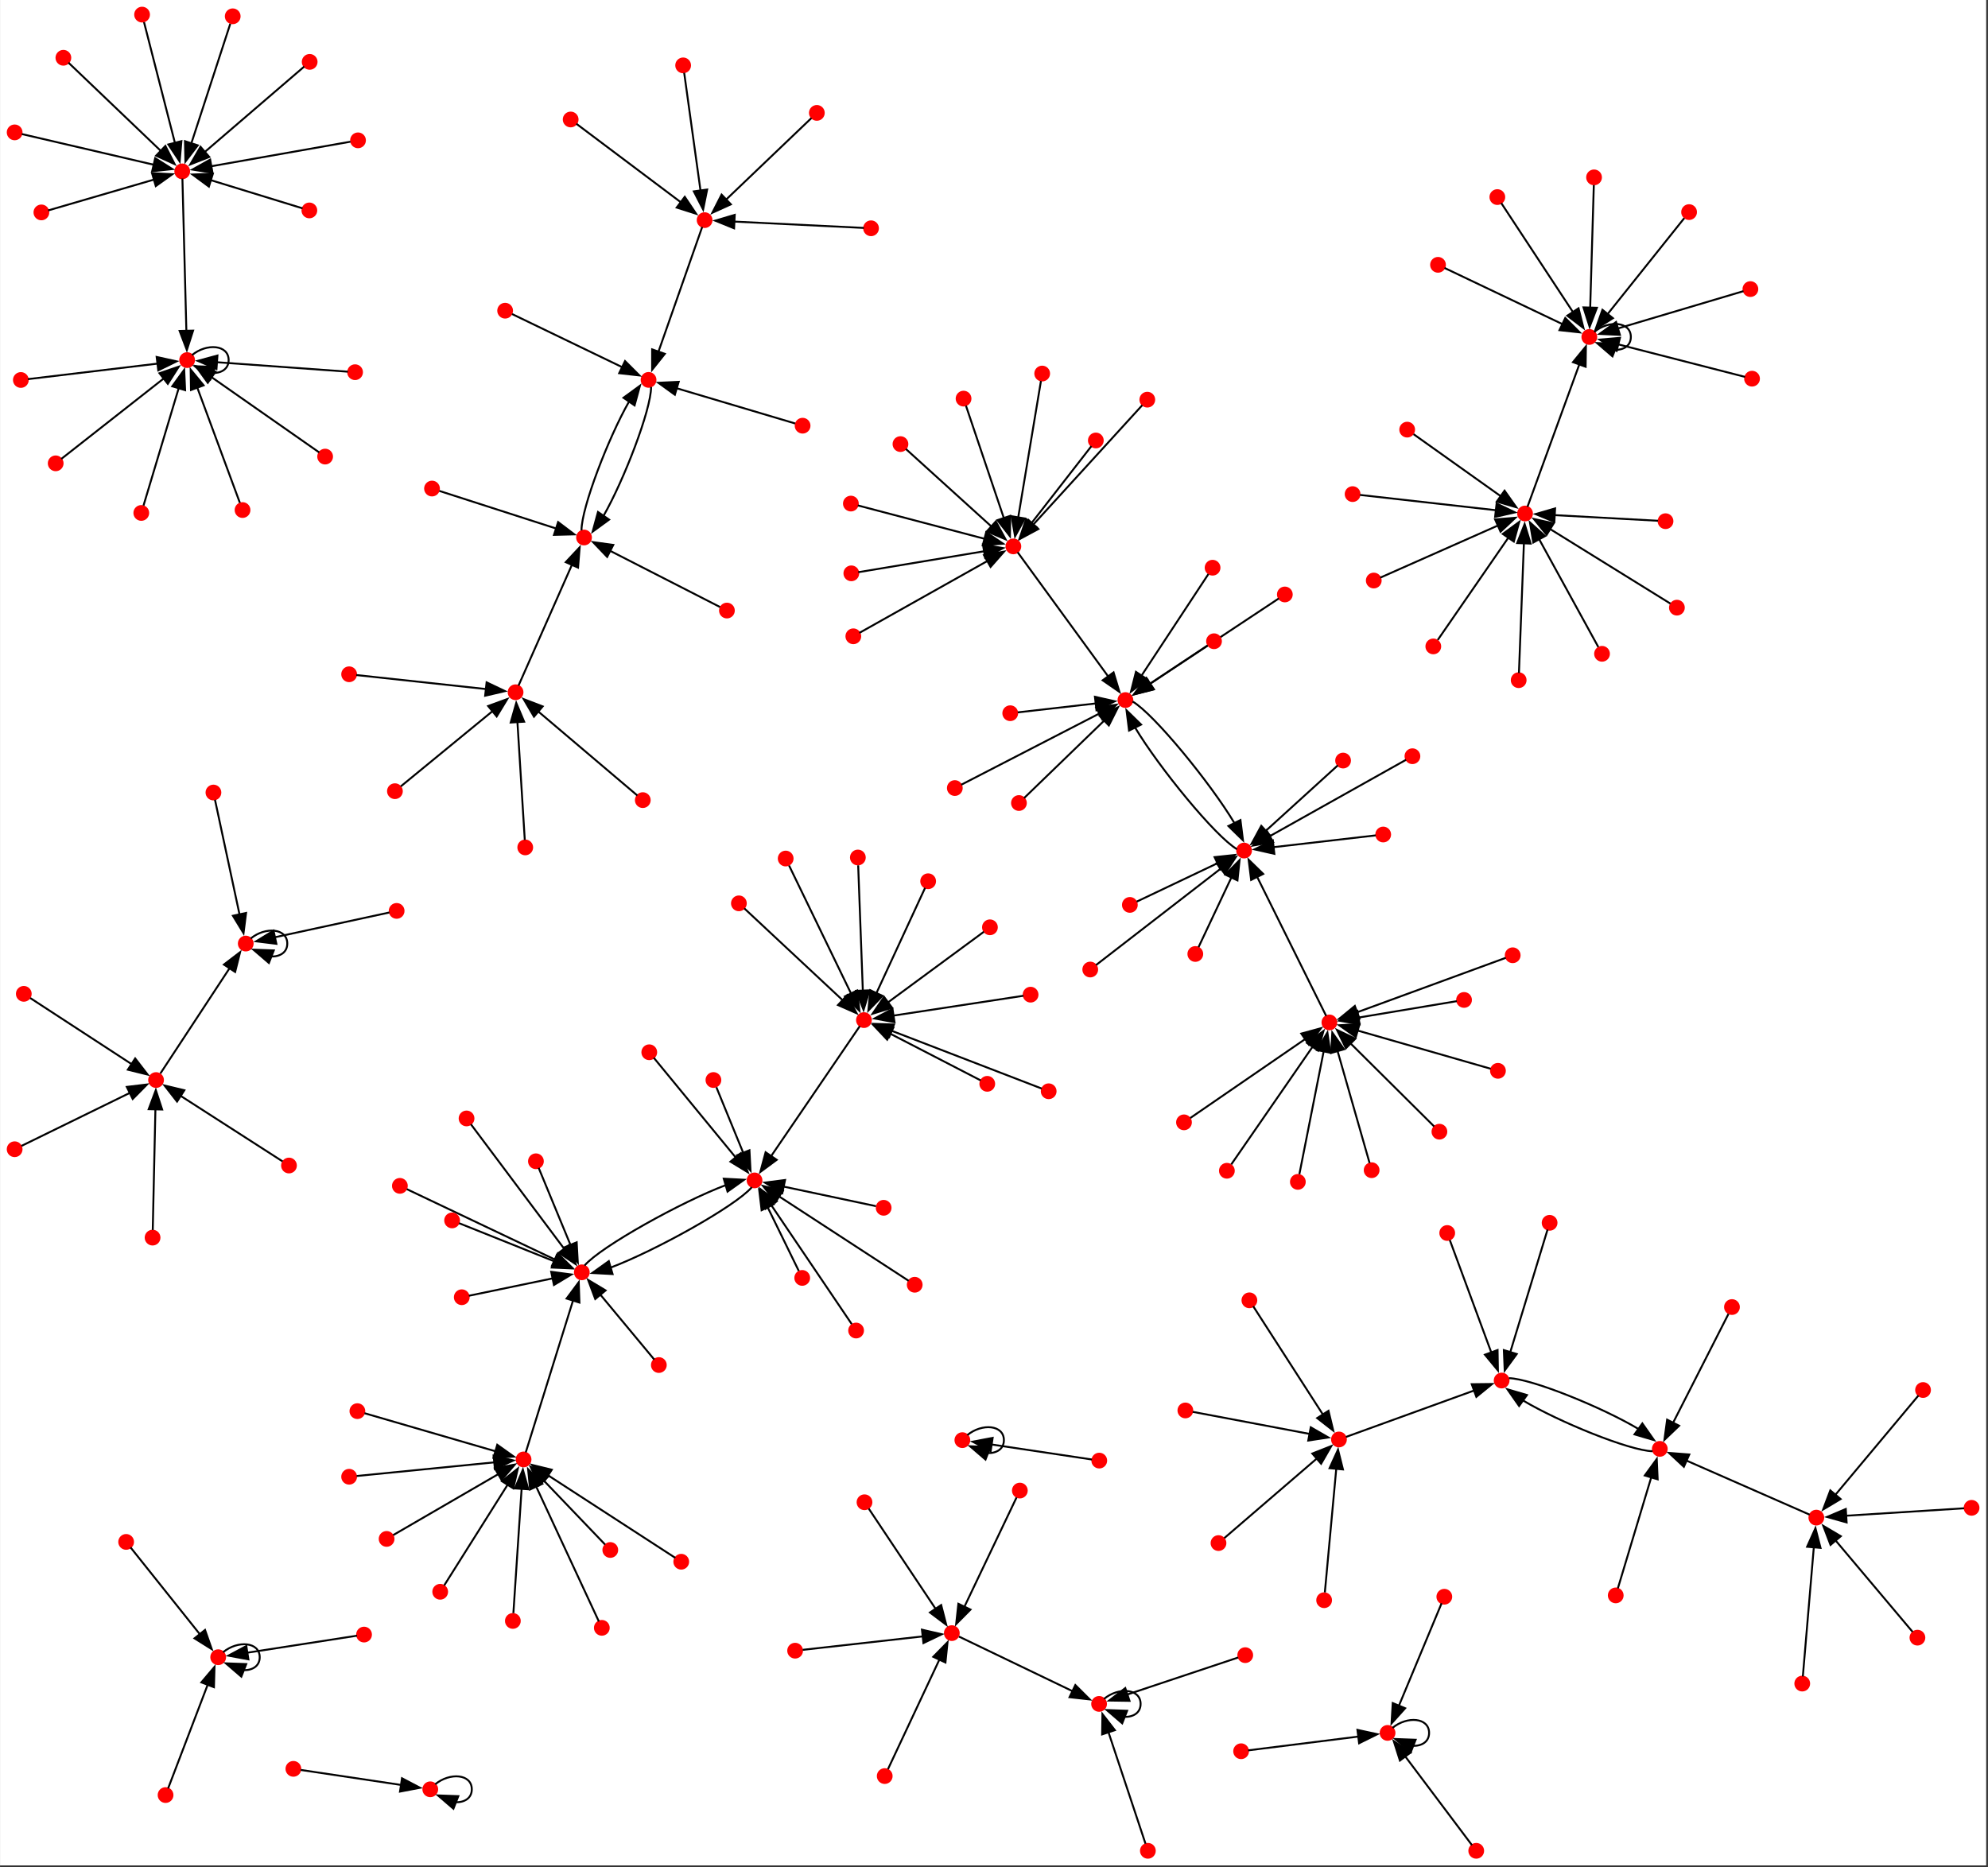 <?xml version="1.0" encoding="UTF-8" standalone="no"?>
<!DOCTYPE svg PUBLIC "-//W3C//DTD SVG 1.1//EN"
 "http://www.w3.org/Graphics/SVG/1.1/DTD/svg11.dtd">
<!-- Generated by graphviz version 11.0.0 (20240428.1522)
 -->
<!-- Title: BA Pages: 1 -->
<svg width="576pt" height="541pt"
 viewBox="0.00 0.00 576.00 541.02" xmlns="http://www.w3.org/2000/svg" xmlns:xlink="http://www.w3.org/1999/xlink">
<rect x="0.00" y="0.00" width="576.00" height="541.02" fill="#333333" stroke="none"/>
<g id="graph0" class="graph" transform="scale(0.557 0.557) rotate(0) translate(4 966.45)">
<title>BA</title>
<polygon fill="white" stroke="none" points="-4,4 -4,-966.45 1029.19,-966.45 1029.19,4 -4,4"/>
<!-- 0 -->
<g id="node1" class="node">
<title>0</title>
<ellipse fill="red" stroke="red" cx="496.6" cy="-217.24" rx="3.6" ry="3.6"/>
</g>
<!-- 0&#45;&gt;0 -->
<g id="edge1" class="edge">
<title>0&#45;&gt;0</title>
<path fill="none" stroke="black" d="M499.19,-219.87C506.78,-226.13 518.2,-225.25 518.2,-217.24 518.2,-212.61 514.38,-210.36 509.7,-210.5"/>
<polygon fill="black" stroke="black" points="508.64,-207.15 500.6,-214.06 511.19,-213.67 508.64,-207.15"/>
</g>
<!-- 1 -->
<g id="node2" class="node">
<title>1</title>
<ellipse fill="red" stroke="red" cx="93.32" cy="-779.12" rx="3.6" ry="3.6"/>
</g>
<!-- 1&#45;&gt;1 -->
<g id="edge2" class="edge">
<title>1&#45;&gt;1</title>
<path fill="none" stroke="black" d="M95.91,-781.75C103.5,-788.01 114.92,-787.14 114.92,-779.12 114.92,-774.49 111.1,-772.24 106.42,-772.38"/>
<polygon fill="black" stroke="black" points="105.36,-769.03 97.32,-775.94 107.91,-775.55 105.36,-769.03"/>
</g>
<!-- 2 -->
<g id="node3" class="node">
<title>2</title>
<ellipse fill="red" stroke="red" cx="611.89" cy="-382.57" rx="3.6" ry="3.6"/>
</g>
<!-- 4 -->
<g id="node5" class="node">
<title>4</title>
<ellipse fill="red" stroke="red" cx="687.53" cy="-434.55" rx="3.6" ry="3.6"/>
</g>
<!-- 2&#45;&gt;4 -->
<g id="edge3" class="edge">
<title>2&#45;&gt;4</title>
<path fill="none" stroke="black" d="M615.14,-384.81C625.35,-391.82 657.14,-413.67 675.01,-425.95"/>
<polygon fill="black" stroke="black" points="672.9,-428.75 683.13,-431.53 676.87,-422.98 672.9,-428.75"/>
</g>
<!-- 3 -->
<g id="node4" class="node">
<title>3</title>
<ellipse fill="red" stroke="red" cx="258.75" cy="-804.82" rx="3.6" ry="3.6"/>
</g>
<!-- 9 -->
<g id="node10" class="node">
<title>9</title>
<ellipse fill="red" stroke="red" cx="333.36" cy="-768.82" rx="3.6" ry="3.6"/>
</g>
<!-- 3&#45;&gt;9 -->
<g id="edge4" class="edge">
<title>3&#45;&gt;9</title>
<path fill="none" stroke="black" d="M262.35,-803.08C272.56,-798.16 302.12,-783.9 319.72,-775.4"/>
<polygon fill="black" stroke="black" points="321.12,-778.61 328.61,-771.12 318.08,-772.31 321.12,-778.61"/>
</g>
<!-- 16 -->
<g id="node17" class="node">
<title>16</title>
<ellipse fill="red" stroke="red" cx="643.15" cy="-523.96" rx="3.6" ry="3.6"/>
</g>
<!-- 4&#45;&gt;16 -->
<g id="edge5" class="edge">
<title>4&#45;&gt;16</title>
<path fill="none" stroke="black" d="M685.84,-437.95C679.99,-449.73 660.36,-489.29 649.88,-510.41"/>
<polygon fill="black" stroke="black" points="646.82,-508.69 645.51,-519.21 653.09,-511.81 646.82,-508.69"/>
</g>
<!-- 5 -->
<g id="node6" class="node">
<title>5</title>
<ellipse fill="red" stroke="red" cx="157.07" cy="-934.26" rx="3.6" ry="3.6"/>
</g>
<!-- 25 -->
<g id="node26" class="node">
<title>25</title>
<ellipse fill="red" stroke="red" cx="90.77" cy="-877.3" rx="3.6" ry="3.6"/>
</g>
<!-- 5&#45;&gt;25 -->
<g id="edge6" class="edge">
<title>5&#45;&gt;25</title>
<path fill="none" stroke="black" d="M154.22,-931.81C145.35,-924.2 117.91,-900.62 102.17,-887.1"/>
<polygon fill="black" stroke="black" points="104.85,-884.78 94.98,-880.92 100.29,-890.09 104.85,-884.78"/>
</g>
<!-- 6 -->
<g id="node7" class="node">
<title>6</title>
<ellipse fill="red" stroke="red" cx="645.91" cy="-289.98" rx="3.6" ry="3.6"/>
</g>
<!-- 36 -->
<g id="node37" class="node">
<title>36</title>
<ellipse fill="red" stroke="red" cx="692.5" cy="-217.59" rx="3.6" ry="3.6"/>
</g>
<!-- 6&#45;&gt;36 -->
<g id="edge7" class="edge">
<title>6&#45;&gt;36</title>
<path fill="none" stroke="black" d="M647.91,-286.87C654.08,-277.28 673.06,-247.79 684.17,-230.54"/>
<polygon fill="black" stroke="black" points="687.06,-232.51 689.53,-222.21 681.17,-228.72 687.06,-232.51"/>
</g>
<!-- 7 -->
<g id="node8" class="node">
<title>7</title>
<ellipse fill="red" stroke="red" cx="197.09" cy="-165.86" rx="3.6" ry="3.6"/>
</g>
<!-- 49 -->
<g id="node50" class="node">
<title>49</title>
<ellipse fill="red" stroke="red" cx="268.34" cy="-207.2" rx="3.6" ry="3.6"/>
</g>
<!-- 7&#45;&gt;49 -->
<g id="edge8" class="edge">
<title>7&#45;&gt;49</title>
<path fill="none" stroke="black" d="M200.52,-167.85C210.28,-173.51 238.51,-189.89 255.31,-199.64"/>
<polygon fill="black" stroke="black" points="253.38,-202.57 263.79,-204.56 256.9,-196.52 253.38,-202.57"/>
</g>
<!-- 8 -->
<g id="node9" class="node">
<title>8</title>
<ellipse fill="red" stroke="red" cx="699.6" cy="-709.4" rx="3.6" ry="3.6"/>
</g>
<!-- 64 -->
<g id="node65" class="node">
<title>64</title>
<ellipse fill="red" stroke="red" cx="789.3" cy="-699.31" rx="3.6" ry="3.6"/>
</g>
<!-- 8&#45;&gt;64 -->
<g id="edge9" class="edge">
<title>8&#45;&gt;64</title>
<path fill="none" stroke="black" d="M703.45,-708.97C715.5,-707.62 752.9,-703.41 774.15,-701.02"/>
<polygon fill="black" stroke="black" points="774.51,-704.5 784.06,-699.9 773.73,-697.54 774.51,-704.5"/>
</g>
<!-- 81 -->
<g id="node82" class="node">
<title>81</title>
<ellipse fill="red" stroke="red" cx="299.79" cy="-686.82" rx="3.6" ry="3.6"/>
</g>
<!-- 9&#45;&gt;81 -->
<g id="edge10" class="edge">
<title>9&#45;&gt;81</title>
<path fill="none" stroke="black" d="M334.68,-765.1C334.66,-753.24 320.64,-716.83 309.94,-698.1"/>
<polygon fill="black" stroke="black" points="312.83,-696.13 304.27,-689.88 307.06,-700.1 312.83,-696.13"/>
</g>
<!-- 10 -->
<g id="node11" class="node">
<title>10</title>
<ellipse fill="red" stroke="red" cx="526.03" cy="-548.69" rx="3.6" ry="3.6"/>
</g>
<!-- 100 -->
<g id="node101" class="node">
<title>100</title>
<ellipse fill="red" stroke="red" cx="581.42" cy="-602.25" rx="3.6" ry="3.6"/>
</g>
<!-- 10&#45;&gt;100 -->
<g id="edge11" class="edge">
<title>10&#45;&gt;100</title>
<path fill="none" stroke="black" d="M528.71,-551.27C536.14,-558.46 557.41,-579.03 570.55,-591.74"/>
<polygon fill="black" stroke="black" points="567.93,-594.08 577.56,-598.51 572.8,-589.05 567.93,-594.08"/>
</g>
<!-- 11 -->
<g id="node12" class="node">
<title>11</title>
<ellipse fill="red" stroke="red" cx="532.09" cy="-448.99" rx="3.6" ry="3.6"/>
</g>
<!-- 121 -->
<g id="node122" class="node">
<title>121</title>
<ellipse fill="red" stroke="red" cx="445.4" cy="-435.76" rx="3.6" ry="3.6"/>
</g>
<!-- 11&#45;&gt;121 -->
<g id="edge12" class="edge">
<title>11&#45;&gt;121</title>
<path fill="none" stroke="black" d="M528.36,-448.42C516.83,-446.66 481.23,-441.23 460.6,-438.08"/>
<polygon fill="black" stroke="black" points="461.31,-434.65 450.9,-436.6 460.26,-441.57 461.31,-434.65"/>
</g>
<!-- 12 -->
<g id="node13" class="node">
<title>12</title>
<ellipse fill="red" stroke="red" cx="77.16" cy="-404.57" rx="3.6" ry="3.6"/>
</g>
<!-- 144 -->
<g id="node145" class="node">
<title>144</title>
<ellipse fill="red" stroke="red" cx="123.82" cy="-475.58" rx="3.6" ry="3.6"/>
</g>
<!-- 12&#45;&gt;144 -->
<g id="edge13" class="edge">
<title>12&#45;&gt;144</title>
<path fill="none" stroke="black" d="M79.41,-407.99C85.86,-417.81 104.65,-446.4 115.61,-463.08"/>
<polygon fill="black" stroke="black" points="112.45,-464.65 120.87,-471.09 118.3,-460.81 112.45,-464.65"/>
</g>
<!-- 13 -->
<g id="node14" class="node">
<title>13</title>
<ellipse fill="red" stroke="red" cx="109.48" cy="-104.31" rx="3.6" ry="3.6"/>
</g>
<!-- 13&#45;&gt;13 -->
<g id="edge14" class="edge">
<title>13&#45;&gt;13</title>
<path fill="none" stroke="black" d="M112.07,-106.94C119.66,-113.2 131.08,-112.33 131.08,-104.31 131.08,-99.68 127.26,-97.43 122.58,-97.57"/>
<polygon fill="black" stroke="black" points="121.52,-94.22 113.48,-101.13 124.07,-100.74 121.52,-94.22"/>
</g>
<!-- 14 -->
<g id="node15" class="node">
<title>14</title>
<ellipse fill="red" stroke="red" cx="874.64" cy="-856.11" rx="3.6" ry="3.6"/>
</g>
<!-- 40 -->
<g id="node41" class="node">
<title>40</title>
<ellipse fill="red" stroke="red" cx="822.74" cy="-791.16" rx="3.6" ry="3.6"/>
</g>
<!-- 14&#45;&gt;40 -->
<g id="edge15" class="edge">
<title>14&#45;&gt;40</title>
<path fill="none" stroke="black" d="M872.14,-852.98C865.03,-844.09 844.47,-818.35 832.23,-803.03"/>
<polygon fill="black" stroke="black" points="835.02,-800.92 826.05,-795.29 829.56,-805.29 835.02,-800.92"/>
</g>
<!-- 15 -->
<g id="node16" class="node">
<title>15</title>
<ellipse fill="red" stroke="red" cx="201.42" cy="-554.85" rx="3.6" ry="3.6"/>
</g>
<!-- 69 -->
<g id="node70" class="node">
<title>69</title>
<ellipse fill="red" stroke="red" cx="264.18" cy="-606.32" rx="3.6" ry="3.6"/>
</g>
<!-- 15&#45;&gt;69 -->
<g id="edge16" class="edge">
<title>15&#45;&gt;69</title>
<path fill="none" stroke="black" d="M204.45,-557.33C212.96,-564.31 237.45,-584.4 252.29,-596.57"/>
<polygon fill="black" stroke="black" points="249.91,-599.15 259.86,-602.78 254.35,-593.73 249.91,-599.15"/>
</g>
<!-- 16&#45;&gt;100 -->
<g id="edge17" class="edge">
<title>16&#45;&gt;100</title>
<path fill="none" stroke="black" d="M639.44,-524.69C628.28,-531.19 598.79,-567.29 586.43,-587.98"/>
<polygon fill="black" stroke="black" points="583.31,-586.38 582,-596.9 589.58,-589.5 583.31,-586.38"/>
</g>
<!-- 17 -->
<g id="node18" class="node">
<title>17</title>
<ellipse fill="red" stroke="red" cx="441.32" cy="-274.26" rx="3.6" ry="3.6"/>
</g>
<!-- 133 -->
<g id="node134" class="node">
<title>133</title>
<ellipse fill="red" stroke="red" cx="388.49" cy="-352.36" rx="3.6" ry="3.6"/>
</g>
<!-- 17&#45;&gt;133 -->
<g id="edge18" class="edge">
<title>17&#45;&gt;133</title>
<path fill="none" stroke="black" d="M439.05,-277.61C431.89,-288.2 409.5,-321.29 397.06,-339.69"/>
<polygon fill="black" stroke="black" points="394.24,-337.61 391.54,-347.85 400.04,-341.53 394.24,-337.61"/>
</g>
<!-- 18 -->
<g id="node19" class="node">
<title>18</title>
<ellipse fill="red" stroke="red" cx="146.31" cy="-360.11" rx="3.6" ry="3.6"/>
</g>
<!-- 18&#45;&gt;12 -->
<g id="edge19" class="edge">
<title>18&#45;&gt;12</title>
<path fill="none" stroke="black" d="M142.97,-362.26C133.51,-368.34 106.11,-385.95 89.8,-396.44"/>
<polygon fill="black" stroke="black" points="88.09,-393.38 81.58,-401.73 91.88,-399.26 88.09,-393.38"/>
</g>
<!-- 19 -->
<g id="node20" class="node">
<title>19</title>
<ellipse fill="red" stroke="red" cx="181.89" cy="-232.33" rx="3.6" ry="3.6"/>
</g>
<!-- 19&#45;&gt;49 -->
<g id="edge20" class="edge">
<title>19&#45;&gt;49</title>
<path fill="none" stroke="black" d="M185.6,-231.25C197.21,-227.88 233.26,-217.4 253.73,-211.45"/>
<polygon fill="black" stroke="black" points="254.65,-214.83 263.28,-208.67 252.7,-208.1 254.65,-214.83"/>
</g>
<!-- 20 -->
<g id="node21" class="node">
<title>20</title>
<ellipse fill="red" stroke="red" cx="592.8" cy="-758.53" rx="3.6" ry="3.6"/>
</g>
<!-- 88 -->
<g id="node89" class="node">
<title>88</title>
<ellipse fill="red" stroke="red" cx="523.13" cy="-682.2" rx="3.6" ry="3.6"/>
</g>
<!-- 20&#45;&gt;88 -->
<g id="edge21" class="edge">
<title>20&#45;&gt;88</title>
<path fill="none" stroke="black" d="M590.16,-755.63C580.93,-745.52 549.86,-711.48 533.47,-693.52"/>
<polygon fill="black" stroke="black" points="536.13,-691.25 526.8,-686.22 530.96,-695.97 536.13,-691.25"/>
</g>
<!-- 21 -->
<g id="node22" class="node">
<title>21</title>
<ellipse fill="red" stroke="red" cx="409.6" cy="-107.71" rx="3.6" ry="3.6"/>
</g>
<!-- 129 -->
<g id="node130" class="node">
<title>129</title>
<ellipse fill="red" stroke="red" cx="491.11" cy="-116.85" rx="3.6" ry="3.6"/>
</g>
<!-- 21&#45;&gt;129 -->
<g id="edge22" class="edge">
<title>21&#45;&gt;129</title>
<path fill="none" stroke="black" d="M413.53,-108.15C424.69,-109.4 456.98,-113.02 476.21,-115.17"/>
<polygon fill="black" stroke="black" points="475.57,-118.63 485.9,-116.26 476.35,-111.67 475.57,-118.63"/>
</g>
<!-- 22 -->
<g id="node23" class="node">
<title>22</title>
<ellipse fill="red" stroke="red" cx="563.12" cy="-462.07" rx="3.6" ry="3.6"/>
</g>
<!-- 22&#45;&gt;16 -->
<g id="edge23" class="edge">
<title>22&#45;&gt;16</title>
<path fill="none" stroke="black" d="M566.16,-464.42C576.71,-472.57 612.12,-499.96 631.02,-514.58"/>
<polygon fill="black" stroke="black" points="628.86,-517.33 638.91,-520.68 633.14,-511.8 628.86,-517.33"/>
</g>
<!-- 23 -->
<g id="node24" class="node">
<title>23</title>
<ellipse fill="red" stroke="red" cx="338.71" cy="-256.31" rx="3.6" ry="3.6"/>
</g>
<!-- 61 -->
<g id="node62" class="node">
<title>61</title>
<ellipse fill="red" stroke="red" cx="298.64" cy="-304.55" rx="3.6" ry="3.6"/>
</g>
<!-- 23&#45;&gt;61 -->
<g id="edge24" class="edge">
<title>23&#45;&gt;61</title>
<path fill="none" stroke="black" d="M336.32,-259.18C330.91,-265.7 317.45,-281.9 308.17,-293.07"/>
<polygon fill="black" stroke="black" points="305.63,-290.66 301.93,-300.58 311.01,-295.13 305.63,-290.66"/>
</g>
<!-- 24 -->
<g id="node25" class="node">
<title>24</title>
<ellipse fill="red" stroke="red" cx="1021.59" cy="-182.03" rx="3.6" ry="3.6"/>
</g>
<!-- 108 -->
<g id="node109" class="node">
<title>108</title>
<ellipse fill="red" stroke="red" cx="940.83" cy="-176.94" rx="3.6" ry="3.6"/>
</g>
<!-- 24&#45;&gt;108 -->
<g id="edge25" class="edge">
<title>24&#45;&gt;108</title>
<path fill="none" stroke="black" d="M1017.7,-181.79C1006.75,-181.1 975.23,-179.11 956.13,-177.91"/>
<polygon fill="black" stroke="black" points="956.59,-174.43 946.39,-177.29 956.15,-181.42 956.59,-174.43"/>
</g>
<!-- 25&#45;&gt;1 -->
<g id="edge26" class="edge">
<title>25&#45;&gt;1</title>
<path fill="none" stroke="black" d="M90.87,-873.57C91.2,-860.69 92.32,-817.6 92.93,-794.33"/>
<polygon fill="black" stroke="black" points="96.42,-794.45 93.18,-784.37 89.43,-794.27 96.42,-794.45"/>
</g>
<!-- 26 -->
<g id="node27" class="node">
<title>26</title>
<ellipse fill="red" stroke="red" cx="641.6" cy="-55.4" rx="3.6" ry="3.6"/>
</g>
<!-- 52 -->
<g id="node53" class="node">
<title>52</title>
<ellipse fill="red" stroke="red" cx="717.79" cy="-64.94" rx="3.6" ry="3.6"/>
</g>
<!-- 26&#45;&gt;52 -->
<g id="edge27" class="edge">
<title>26&#45;&gt;52</title>
<path fill="none" stroke="black" d="M645.27,-55.86C655.46,-57.14 684.48,-60.77 702.57,-63.03"/>
<polygon fill="black" stroke="black" points="702.11,-66.51 712.47,-64.27 702.98,-59.56 702.11,-66.51"/>
</g>
<!-- 27 -->
<g id="node28" class="node">
<title>27</title>
<ellipse fill="red" stroke="red" cx="643.75" cy="-105.39" rx="3.6" ry="3.6"/>
</g>
<!-- 105 -->
<g id="node106" class="node">
<title>105</title>
<ellipse fill="red" stroke="red" cx="567.72" cy="-80.02" rx="3.6" ry="3.6"/>
</g>
<!-- 27&#45;&gt;105 -->
<g id="edge28" class="edge">
<title>27&#45;&gt;105</title>
<path fill="none" stroke="black" d="M640.08,-104.17C629.82,-100.74 600.39,-90.92 582.38,-84.91"/>
<polygon fill="black" stroke="black" points="583.55,-81.61 572.96,-81.77 581.34,-88.25 583.55,-81.61"/>
</g>
<!-- 28 -->
<g id="node29" class="node">
<title>28</title>
<ellipse fill="red" stroke="red" cx="634.2" cy="-357.38" rx="3.6" ry="3.6"/>
</g>
<!-- 28&#45;&gt;4 -->
<g id="edge29" class="edge">
<title>28&#45;&gt;4</title>
<path fill="none" stroke="black" d="M636.49,-360.7C643.72,-371.16 666.31,-403.86 678.88,-422.04"/>
<polygon fill="black" stroke="black" points="675.88,-423.85 684.44,-430.09 681.64,-419.87 675.88,-423.85"/>
</g>
<!-- 29 -->
<g id="node30" class="node">
<title>29</title>
<ellipse fill="red" stroke="red" cx="238.68" cy="-384.6" rx="3.6" ry="3.6"/>
</g>
<!-- 29&#45;&gt;61 -->
<g id="edge30" class="edge">
<title>29&#45;&gt;61</title>
<path fill="none" stroke="black" d="M240.95,-381.56C248.86,-371.01 275.38,-335.59 289.55,-316.68"/>
<polygon fill="black" stroke="black" points="292.26,-318.9 295.45,-308.8 286.65,-314.71 292.26,-318.9"/>
</g>
<!-- 30 -->
<g id="node31" class="node">
<title>30</title>
<ellipse fill="red" stroke="red" cx="836.48" cy="-136.47" rx="3.6" ry="3.6"/>
</g>
<!-- 120 -->
<g id="node121" class="node">
<title>120</title>
<ellipse fill="red" stroke="red" cx="859.4" cy="-212.7" rx="3.6" ry="3.6"/>
</g>
<!-- 30&#45;&gt;120 -->
<g id="edge31" class="edge">
<title>30&#45;&gt;120</title>
<path fill="none" stroke="black" d="M837.59,-140.15C840.68,-150.44 849.55,-179.94 854.98,-198"/>
<polygon fill="black" stroke="black" points="851.59,-198.86 857.82,-207.43 858.29,-196.85 851.59,-198.86"/>
</g>
<!-- 31 -->
<g id="node32" class="node">
<title>31</title>
<ellipse fill="red" stroke="red" cx="28.95" cy="-936.39" rx="3.6" ry="3.6"/>
</g>
<!-- 31&#45;&gt;25 -->
<g id="edge32" class="edge">
<title>31&#45;&gt;25</title>
<path fill="none" stroke="black" d="M31.6,-933.85C39.79,-926.02 64.97,-901.96 79.71,-887.87"/>
<polygon fill="black" stroke="black" points="82.01,-890.52 86.82,-881.08 77.17,-885.46 82.01,-890.52"/>
</g>
<!-- 32 -->
<g id="node33" class="node">
<title>32</title>
<ellipse fill="red" stroke="red" cx="566.03" cy="-737.3" rx="3.6" ry="3.6"/>
</g>
<!-- 32&#45;&gt;88 -->
<g id="edge33" class="edge">
<title>32&#45;&gt;88</title>
<path fill="none" stroke="black" d="M563.72,-734.34C557.9,-726.86 542.37,-706.92 532.3,-693.97"/>
<polygon fill="black" stroke="black" points="535.29,-692.11 526.38,-686.37 529.76,-696.41 535.29,-692.11"/>
</g>
<!-- 33 -->
<g id="node34" class="node">
<title>33</title>
<ellipse fill="red" stroke="red" cx="351.35" cy="-932.44" rx="3.6" ry="3.6"/>
</g>
<!-- 153 -->
<g id="node154" class="node">
<title>153</title>
<ellipse fill="red" stroke="red" cx="362.52" cy="-851.93" rx="3.6" ry="3.6"/>
</g>
<!-- 33&#45;&gt;153 -->
<g id="edge34" class="edge">
<title>33&#45;&gt;153</title>
<path fill="none" stroke="black" d="M351.89,-928.56C353.4,-917.64 357.76,-886.22 360.4,-867.17"/>
<polygon fill="black" stroke="black" points="363.84,-867.85 361.75,-857.46 356.91,-866.89 363.84,-867.85"/>
</g>
<!-- 34 -->
<g id="node35" class="node">
<title>34</title>
<ellipse fill="red" stroke="red" cx="741.58" cy="-630.17" rx="3.6" ry="3.6"/>
</g>
<!-- 34&#45;&gt;64 -->
<g id="edge35" class="edge">
<title>34&#45;&gt;64</title>
<path fill="none" stroke="black" d="M743.88,-633.51C750.48,-643.06 769.69,-670.9 780.9,-687.14"/>
<polygon fill="black" stroke="black" points="777.71,-688.68 786.27,-694.92 783.47,-684.71 777.71,-688.68"/>
</g>
<!-- 35 -->
<g id="node36" class="node">
<title>35</title>
<ellipse fill="red" stroke="red" cx="413.29" cy="-301.64" rx="3.6" ry="3.6"/>
</g>
<!-- 35&#45;&gt;133 -->
<g id="edge36" class="edge">
<title>35&#45;&gt;133</title>
<path fill="none" stroke="black" d="M411.5,-305.28C408.14,-312.16 400.72,-327.35 395.21,-338.62"/>
<polygon fill="black" stroke="black" points="392.17,-336.86 390.92,-347.39 398.46,-339.94 392.17,-336.86"/>
</g>
<!-- 48 -->
<g id="node49" class="node">
<title>48</title>
<ellipse fill="red" stroke="red" cx="777.13" cy="-248.25" rx="3.6" ry="3.6"/>
</g>
<!-- 36&#45;&gt;48 -->
<g id="edge37" class="edge">
<title>36&#45;&gt;48</title>
<path fill="none" stroke="black" d="M696.14,-218.91C707.5,-223.02 742.79,-235.81 762.83,-243.07"/>
<polygon fill="black" stroke="black" points="761.58,-246.34 772.18,-246.46 763.97,-239.76 761.58,-246.34"/>
</g>
<!-- 37 -->
<g id="node38" class="node">
<title>37</title>
<ellipse fill="red" stroke="red" cx="541.5" cy="-398.74" rx="3.6" ry="3.6"/>
</g>
<!-- 37&#45;&gt;121 -->
<g id="edge38" class="edge">
<title>37&#45;&gt;121</title>
<path fill="none" stroke="black" d="M537.85,-400.15C525.12,-405.05 482.26,-421.56 459.65,-430.27"/>
<polygon fill="black" stroke="black" points="458.54,-426.95 450.46,-433.81 461.05,-433.48 458.54,-426.95"/>
</g>
<!-- 38 -->
<g id="node39" class="node">
<title>38</title>
<ellipse fill="red" stroke="red" cx="774.89" cy="-863.92" rx="3.6" ry="3.6"/>
</g>
<!-- 38&#45;&gt;40 -->
<g id="edge39" class="edge">
<title>38&#45;&gt;40</title>
<path fill="none" stroke="black" d="M776.94,-860.79C783.34,-851.07 803.15,-820.95 814.51,-803.67"/>
<polygon fill="black" stroke="black" points="817.13,-806.06 819.7,-795.79 811.28,-802.22 817.13,-806.06"/>
</g>
<!-- 39 -->
<g id="node40" class="node">
<title>39</title>
<ellipse fill="red" stroke="red" cx="148.6" cy="-46.24" rx="3.6" ry="3.6"/>
</g>
<!-- 117 -->
<g id="node118" class="node">
<title>117</title>
<ellipse fill="red" stroke="red" cx="219.81" cy="-35.6" rx="3.6" ry="3.6"/>
</g>
<!-- 39&#45;&gt;117 -->
<g id="edge40" class="edge">
<title>39&#45;&gt;117</title>
<path fill="none" stroke="black" d="M152.43,-45.67C162.09,-44.22 187.87,-40.37 204.6,-37.87"/>
<polygon fill="black" stroke="black" points="205.09,-41.34 214.47,-36.4 204.06,-34.41 205.09,-41.34"/>
</g>
<!-- 40&#45;&gt;40 -->
<g id="edge41" class="edge">
<title>40&#45;&gt;40</title>
<path fill="none" stroke="black" d="M825.34,-793.79C832.92,-800.05 844.34,-799.17 844.34,-791.16 844.34,-786.52 840.53,-784.28 835.84,-784.41"/>
<polygon fill="black" stroke="black" points="834.78,-781.07 826.75,-787.98 837.33,-787.59 834.78,-781.07"/>
</g>
<!-- 41 -->
<g id="node42" class="node">
<title>41</title>
<ellipse fill="red" stroke="red" cx="509.55" cy="-402.61" rx="3.6" ry="3.6"/>
</g>
<!-- 41&#45;&gt;121 -->
<g id="edge42" class="edge">
<title>41&#45;&gt;121</title>
<path fill="none" stroke="black" d="M506.1,-404.4C497.31,-408.94 473.7,-421.13 458.65,-428.91"/>
<polygon fill="black" stroke="black" points="457.48,-425.58 450.21,-433.28 460.7,-431.8 457.48,-425.58"/>
</g>
<!-- 42 -->
<g id="node43" class="node">
<title>42</title>
<ellipse fill="red" stroke="red" cx="802.08" cy="-330.3" rx="3.6" ry="3.6"/>
</g>
<!-- 42&#45;&gt;48 -->
<g id="edge43" class="edge">
<title>42&#45;&gt;48</title>
<path fill="none" stroke="black" d="M801.01,-326.78C797.7,-315.91 787.54,-282.49 781.59,-262.93"/>
<polygon fill="black" stroke="black" points="784.98,-262.04 778.72,-253.49 778.28,-264.08 784.98,-262.04"/>
</g>
<!-- 43 -->
<g id="node44" class="node">
<title>43</title>
<ellipse fill="red" stroke="red" cx="471.81" cy="-298.08" rx="3.6" ry="3.6"/>
</g>
<!-- 43&#45;&gt;133 -->
<g id="edge44" class="edge">
<title>43&#45;&gt;133</title>
<path fill="none" stroke="black" d="M468.64,-300.14C457.66,-307.3 420.8,-331.31 401.12,-344.13"/>
<polygon fill="black" stroke="black" points="399.39,-341.08 392.93,-349.47 403.22,-346.94 399.39,-341.08"/>
</g>
<!-- 44 -->
<g id="node45" class="node">
<title>44</title>
<ellipse fill="red" stroke="red" cx="727.99" cy="-742.94" rx="3.6" ry="3.6"/>
</g>
<!-- 44&#45;&gt;64 -->
<g id="edge45" class="edge">
<title>44&#45;&gt;64</title>
<path fill="none" stroke="black" d="M731.29,-740.59C739.69,-734.62 762.25,-718.56 776.63,-708.33"/>
<polygon fill="black" stroke="black" points="778.64,-711.2 784.76,-702.55 774.58,-705.49 778.64,-711.2"/>
</g>
<!-- 45 -->
<g id="node46" class="node">
<title>45</title>
<ellipse fill="red" stroke="red" cx="420.9" cy="-907.72" rx="3.6" ry="3.6"/>
</g>
<!-- 45&#45;&gt;153 -->
<g id="edge46" class="edge">
<title>45&#45;&gt;153</title>
<path fill="none" stroke="black" d="M418.08,-905.03C410.17,-897.46 387.38,-875.69 373.57,-862.49"/>
<polygon fill="black" stroke="black" points="376.18,-860.15 366.54,-855.77 371.35,-865.21 376.18,-860.15"/>
</g>
<!-- 46 -->
<g id="node47" class="node">
<title>46</title>
<ellipse fill="red" stroke="red" cx="439.88" cy="-635.43" rx="3.6" ry="3.6"/>
</g>
<!-- 46&#45;&gt;88 -->
<g id="edge47" class="edge">
<title>46&#45;&gt;88</title>
<path fill="none" stroke="black" d="M443.04,-637.21C453.87,-643.29 489.85,-663.5 509.7,-674.65"/>
<polygon fill="black" stroke="black" points="507.85,-677.63 518.28,-679.48 511.28,-671.53 507.85,-677.63"/>
</g>
<!-- 47 -->
<g id="node48" class="node">
<title>47</title>
<ellipse fill="red" stroke="red" cx="117.04" cy="-957.97" rx="3.6" ry="3.6"/>
</g>
<!-- 47&#45;&gt;25 -->
<g id="edge48" class="edge">
<title>47&#45;&gt;25</title>
<path fill="none" stroke="black" d="M115.77,-954.08C112.16,-942.98 101.67,-910.77 95.48,-891.77"/>
<polygon fill="black" stroke="black" points="98.86,-890.83 92.43,-882.41 92.2,-893 98.86,-890.83"/>
</g>
<!-- 48&#45;&gt;120 -->
<g id="edge49" class="edge">
<title>48&#45;&gt;120</title>
<path fill="none" stroke="black" d="M780.91,-249.49C792.94,-249.18 829.78,-234.15 848.44,-222.97"/>
<polygon fill="black" stroke="black" points="850.32,-225.93 856.4,-217.26 846.24,-220.24 850.32,-225.93"/>
</g>
<!-- 49&#45;&gt;61 -->
<g id="edge50" class="edge">
<title>49&#45;&gt;61</title>
<path fill="none" stroke="black" d="M269.49,-210.9C273.5,-223.79 287.01,-267.2 294.14,-290.11"/>
<polygon fill="black" stroke="black" points="290.72,-290.89 297.04,-299.4 297.4,-288.81 290.72,-290.89"/>
</g>
<!-- 50 -->
<g id="node51" class="node">
<title>50</title>
<ellipse fill="red" stroke="red" cx="744.76" cy="-377.71" rx="3.6" ry="3.6"/>
</g>
<!-- 50&#45;&gt;4 -->
<g id="edge51" class="edge">
<title>50&#45;&gt;4</title>
<path fill="none" stroke="black" d="M742,-380.46C734.24,-388.16 711.9,-410.34 698.37,-423.79"/>
<polygon fill="black" stroke="black" points="696.1,-421.11 691.47,-430.64 701.03,-426.07 696.1,-421.11"/>
</g>
<!-- 51 -->
<g id="node52" class="node">
<title>51</title>
<ellipse fill="red" stroke="red" cx="593.1" cy="-3.6" rx="3.6" ry="3.6"/>
</g>
<!-- 51&#45;&gt;105 -->
<g id="edge52" class="edge">
<title>51&#45;&gt;105</title>
<path fill="none" stroke="black" d="M591.87,-7.29C588.45,-17.6 578.62,-47.18 572.61,-65.28"/>
<polygon fill="black" stroke="black" points="569.3,-64.16 569.46,-74.75 575.94,-66.36 569.3,-64.16"/>
</g>
<!-- 52&#45;&gt;52 -->
<g id="edge53" class="edge">
<title>52&#45;&gt;52</title>
<path fill="none" stroke="black" d="M720.38,-67.57C727.97,-73.83 739.39,-72.96 739.39,-64.94 739.39,-60.31 735.57,-58.06 730.88,-58.2"/>
<polygon fill="black" stroke="black" points="729.83,-54.85 721.79,-61.76 732.38,-61.37 729.83,-54.85"/>
</g>
<!-- 53 -->
<g id="node54" class="node">
<title>53</title>
<ellipse fill="red" stroke="red" cx="6.83" cy="-768.77" rx="3.6" ry="3.6"/>
</g>
<!-- 53&#45;&gt;1 -->
<g id="edge54" class="edge">
<title>53&#45;&gt;1</title>
<path fill="none" stroke="black" d="M10.54,-769.22C22.05,-770.59 57.57,-774.84 78.15,-777.31"/>
<polygon fill="black" stroke="black" points="77.47,-780.75 87.82,-778.46 78.31,-773.8 77.47,-780.75"/>
</g>
<!-- 54 -->
<g id="node55" class="node">
<title>54</title>
<ellipse fill="red" stroke="red" cx="933.5" cy="-90.6" rx="3.6" ry="3.6"/>
</g>
<!-- 54&#45;&gt;108 -->
<g id="edge55" class="edge">
<title>54&#45;&gt;108</title>
<path fill="none" stroke="black" d="M933.81,-94.31C934.78,-105.74 937.77,-140.91 939.52,-161.5"/>
<polygon fill="black" stroke="black" points="936.03,-161.78 940.37,-171.44 943.01,-161.18 936.03,-161.78"/>
</g>
<!-- 55 -->
<g id="node56" class="node">
<title>55</title>
<ellipse fill="red" stroke="red" cx="204" cy="-349.53" rx="3.6" ry="3.6"/>
</g>
<!-- 55&#45;&gt;61 -->
<g id="edge56" class="edge">
<title>55&#45;&gt;61</title>
<path fill="none" stroke="black" d="M207.6,-347.82C220.19,-341.84 262.73,-321.62 284.92,-311.07"/>
<polygon fill="black" stroke="black" points="286.14,-314.36 293.67,-306.91 283.14,-308.04 286.14,-314.36"/>
</g>
<!-- 56 -->
<g id="node57" class="node">
<title>56</title>
<ellipse fill="red" stroke="red" cx="617.78" cy="-470.16" rx="3.6" ry="3.6"/>
</g>
<!-- 56&#45;&gt;16 -->
<g id="edge57" class="edge">
<title>56&#45;&gt;16</title>
<path fill="none" stroke="black" d="M619.44,-473.69C622.88,-480.99 630.93,-498.06 636.7,-510.28"/>
<polygon fill="black" stroke="black" points="633.37,-511.43 640.8,-518.98 639.7,-508.44 633.37,-511.43"/>
</g>
<!-- 57 -->
<g id="node58" class="node">
<title>57</title>
<ellipse fill="red" stroke="red" cx="445.69" cy="-184.93" rx="3.6" ry="3.6"/>
</g>
<!-- 57&#45;&gt;129 -->
<g id="edge58" class="edge">
<title>57&#45;&gt;129</title>
<path fill="none" stroke="black" d="M447.88,-181.64C454.1,-172.32 472.09,-145.35 482.81,-129.29"/>
<polygon fill="black" stroke="black" points="485.57,-131.46 488.21,-121.2 479.74,-127.57 485.57,-131.46"/>
</g>
<!-- 58 -->
<g id="node59" class="node">
<title>58</title>
<ellipse fill="red" stroke="red" cx="438.6" cy="-704.47" rx="3.6" ry="3.6"/>
</g>
<!-- 58&#45;&gt;88 -->
<g id="edge59" class="edge">
<title>58&#45;&gt;88</title>
<path fill="none" stroke="black" d="M442.23,-703.51C453.48,-700.55 488.19,-691.41 508.31,-686.11"/>
<polygon fill="black" stroke="black" points="508.98,-689.55 517.76,-683.62 507.2,-682.78 508.98,-689.55"/>
</g>
<!-- 59 -->
<g id="node60" class="node">
<title>59</title>
<ellipse fill="red" stroke="red" cx="350.36" cy="-153.99" rx="3.6" ry="3.6"/>
</g>
<!-- 59&#45;&gt;49 -->
<g id="edge60" class="edge">
<title>59&#45;&gt;49</title>
<path fill="none" stroke="black" d="M347.25,-156.01C336.49,-162.99 300.48,-186.35 281.05,-198.96"/>
<polygon fill="black" stroke="black" points="279.21,-195.98 272.72,-204.36 283.02,-201.85 279.21,-195.98"/>
</g>
<!-- 60 -->
<g id="node61" class="node">
<title>60</title>
<ellipse fill="red" stroke="red" cx="75.35" cy="-322.6" rx="3.6" ry="3.6"/>
</g>
<!-- 60&#45;&gt;12 -->
<g id="edge61" class="edge">
<title>60&#45;&gt;12</title>
<path fill="none" stroke="black" d="M75.44,-326.55C75.69,-337.77 76.4,-370.25 76.83,-389.58"/>
<polygon fill="black" stroke="black" points="73.32,-389.41 77.04,-399.33 80.32,-389.25 73.32,-389.41"/>
</g>
<!-- 61&#45;&gt;133 -->
<g id="edge62" class="edge">
<title>61&#45;&gt;133</title>
<path fill="none" stroke="black" d="M300.07,-308.1C308.71,-318.08 350.68,-341.32 373.61,-349.95"/>
<polygon fill="black" stroke="black" points="372.48,-353.26 383.06,-352.7 374.44,-346.54 372.48,-353.26"/>
</g>
<!-- 62 -->
<g id="node63" class="node">
<title>62</title>
<ellipse fill="red" stroke="red" cx="664.35" cy="-657.19" rx="3.6" ry="3.6"/>
</g>
<!-- 62&#45;&gt;100 -->
<g id="edge63" class="edge">
<title>62&#45;&gt;100</title>
<path fill="none" stroke="black" d="M661.2,-655.11C650.27,-647.87 613.58,-623.56 593.99,-610.58"/>
<polygon fill="black" stroke="black" points="596.1,-607.78 585.83,-605.17 592.24,-613.62 596.1,-607.78"/>
</g>
<!-- 63 -->
<g id="node64" class="node">
<title>63</title>
<ellipse fill="red" stroke="red" cx="177.6" cy="-615.67" rx="3.6" ry="3.6"/>
</g>
<!-- 63&#45;&gt;69 -->
<g id="edge64" class="edge">
<title>63&#45;&gt;69</title>
<path fill="none" stroke="black" d="M181.32,-615.27C192.84,-614.02 228.39,-610.18 248.99,-607.96"/>
<polygon fill="black" stroke="black" points="249.11,-611.47 258.67,-606.91 248.35,-604.51 249.11,-611.47"/>
</g>
<!-- 64&#45;&gt;40 -->
<g id="edge65" class="edge">
<title>64&#45;&gt;40</title>
<path fill="none" stroke="black" d="M790.57,-702.8C794.96,-714.85 809.64,-755.16 817.56,-776.93"/>
<polygon fill="black" stroke="black" points="814.24,-778.04 820.96,-786.24 820.82,-775.65 814.24,-778.04"/>
</g>
<!-- 65 -->
<g id="node66" class="node">
<title>65</title>
<ellipse fill="red" stroke="red" cx="185.36" cy="-116.09" rx="3.6" ry="3.6"/>
</g>
<!-- 65&#45;&gt;13 -->
<g id="edge66" class="edge">
<title>65&#45;&gt;13</title>
<path fill="none" stroke="black" d="M181.7,-115.52C171.56,-113.95 142.66,-109.46 124.64,-106.67"/>
<polygon fill="black" stroke="black" points="125.2,-103.21 114.78,-105.13 124.12,-110.13 125.2,-103.21"/>
</g>
<!-- 66 -->
<g id="node67" class="node">
<title>66</title>
<ellipse fill="red" stroke="red" cx="107.01" cy="-554.15" rx="3.6" ry="3.6"/>
</g>
<!-- 66&#45;&gt;144 -->
<g id="edge67" class="edge">
<title>66&#45;&gt;144</title>
<path fill="none" stroke="black" d="M107.82,-550.36C110.09,-539.76 116.6,-509.34 120.58,-490.73"/>
<polygon fill="black" stroke="black" points="123.99,-491.51 122.66,-481 117.15,-490.04 123.99,-491.51"/>
</g>
<!-- 67 -->
<g id="node68" class="node">
<title>67</title>
<ellipse fill="red" stroke="red" cx="442.24" cy="-520.35" rx="3.6" ry="3.6"/>
</g>
<!-- 67&#45;&gt;121 -->
<g id="edge68" class="edge">
<title>67&#45;&gt;121</title>
<path fill="none" stroke="black" d="M442.4,-516.27C442.83,-504.64 444.09,-470.85 444.83,-450.94"/>
<polygon fill="black" stroke="black" points="448.32,-451.24 445.2,-441.12 441.33,-450.98 448.32,-451.24"/>
</g>
<!-- 68 -->
<g id="node69" class="node">
<title>68</title>
<ellipse fill="red" stroke="red" cx="626.76" cy="-671.11" rx="3.6" ry="3.6"/>
</g>
<!-- 68&#45;&gt;100 -->
<g id="edge69" class="edge">
<title>68&#45;&gt;100</title>
<path fill="none" stroke="black" d="M624.58,-667.79C618.37,-658.36 600.4,-631.08 589.71,-614.84"/>
<polygon fill="black" stroke="black" points="592.73,-613.07 584.31,-606.64 586.89,-616.92 592.73,-613.07"/>
</g>
<!-- 69&#45;&gt;81 -->
<g id="edge70" class="edge">
<title>69&#45;&gt;81</title>
<path fill="none" stroke="black" d="M265.71,-609.78C270.45,-620.49 285.07,-653.55 293.54,-672.7"/>
<polygon fill="black" stroke="black" points="290.28,-673.99 297.53,-681.72 296.68,-671.16 290.28,-673.99"/>
</g>
<!-- 70 -->
<g id="node71" class="node">
<title>70</title>
<ellipse fill="red" stroke="red" cx="868.3" cy="-650.33" rx="3.6" ry="3.6"/>
</g>
<!-- 70&#45;&gt;64 -->
<g id="edge71" class="edge">
<title>70&#45;&gt;64</title>
<path fill="none" stroke="black" d="M864.91,-652.44C854.25,-659.05 821.04,-679.63 802.38,-691.2"/>
<polygon fill="black" stroke="black" points="800.54,-688.23 793.88,-696.47 804.22,-694.18 800.54,-688.23"/>
</g>
<!-- 71 -->
<g id="node72" class="node">
<title>71</title>
<ellipse fill="red" stroke="red" cx="262.77" cy="-123.19" rx="3.6" ry="3.6"/>
</g>
<!-- 71&#45;&gt;49 -->
<g id="edge72" class="edge">
<title>71&#45;&gt;49</title>
<path fill="none" stroke="black" d="M263.04,-127.24C263.8,-138.8 266.03,-172.35 267.34,-192.13"/>
<polygon fill="black" stroke="black" points="263.83,-192.13 267.98,-201.88 270.81,-191.67 263.83,-192.13"/>
</g>
<!-- 72 -->
<g id="node73" class="node">
<title>72</title>
<ellipse fill="red" stroke="red" cx="684.79" cy="-133.97" rx="3.6" ry="3.6"/>
</g>
<!-- 72&#45;&gt;36 -->
<g id="edge73" class="edge">
<title>72&#45;&gt;36</title>
<path fill="none" stroke="black" d="M685.16,-138.01C686.22,-149.51 689.3,-182.9 691.12,-202.59"/>
<polygon fill="black" stroke="black" points="687.61,-202.65 692.01,-212.28 694.58,-202 687.61,-202.65"/>
</g>
<!-- 73 -->
<g id="node74" class="node">
<title>73</title>
<ellipse fill="red" stroke="red" cx="17.51" cy="-855.95" rx="3.6" ry="3.6"/>
</g>
<!-- 73&#45;&gt;25 -->
<g id="edge74" class="edge">
<title>73&#45;&gt;25</title>
<path fill="none" stroke="black" d="M21.04,-856.98C30.84,-859.84 58.74,-867.97 76.13,-873.04"/>
<polygon fill="black" stroke="black" points="75.07,-876.37 85.65,-875.81 77.02,-869.65 75.07,-876.37"/>
</g>
<!-- 74 -->
<g id="node75" class="node">
<title>74</title>
<ellipse fill="red" stroke="red" cx="694.65" cy="-570.78" rx="3.6" ry="3.6"/>
</g>
<!-- 74&#45;&gt;16 -->
<g id="edge75" class="edge">
<title>74&#45;&gt;16</title>
<path fill="none" stroke="black" d="M691.88,-568.26C684.89,-561.91 666.25,-544.96 654.15,-533.96"/>
<polygon fill="black" stroke="black" points="656.81,-531.65 647.05,-527.51 652.1,-536.83 656.81,-531.65"/>
</g>
<!-- 75 -->
<g id="node76" class="node">
<title>75</title>
<ellipse fill="red" stroke="red" cx="413.49" cy="-744.99" rx="3.6" ry="3.6"/>
</g>
<!-- 75&#45;&gt;9 -->
<g id="edge76" class="edge">
<title>75&#45;&gt;9</title>
<path fill="none" stroke="black" d="M409.63,-746.14C398.66,-749.4 366.91,-758.84 348.01,-764.46"/>
<polygon fill="black" stroke="black" points="347.04,-761.1 338.45,-767.31 349.04,-767.81 347.04,-761.1"/>
</g>
<!-- 76 -->
<g id="node77" class="node">
<title>76</title>
<ellipse fill="red" stroke="red" cx="709.5" cy="-357.68" rx="3.6" ry="3.6"/>
</g>
<!-- 76&#45;&gt;4 -->
<g id="edge77" class="edge">
<title>76&#45;&gt;4</title>
<path fill="none" stroke="black" d="M708.44,-361.38C705.47,-371.76 696.97,-401.52 691.76,-419.73"/>
<polygon fill="black" stroke="black" points="688.43,-418.67 689.04,-429.25 695.16,-420.59 688.43,-418.67"/>
</g>
<!-- 77 -->
<g id="node78" class="node">
<title>77</title>
<ellipse fill="red" stroke="red" cx="165.11" cy="-728.92" rx="3.6" ry="3.6"/>
</g>
<!-- 77&#45;&gt;1 -->
<g id="edge78" class="edge">
<title>77&#45;&gt;1</title>
<path fill="none" stroke="black" d="M162.03,-731.08C152.43,-737.79 122.71,-758.57 105.67,-770.49"/>
<polygon fill="black" stroke="black" points="104.07,-767.33 97.88,-775.93 108.08,-773.07 104.07,-767.33"/>
</g>
<!-- 78 -->
<g id="node79" class="node">
<title>78</title>
<ellipse fill="red" stroke="red" cx="567.81" cy="-206.6" rx="3.6" ry="3.6"/>
</g>
<!-- 78&#45;&gt;0 -->
<g id="edge79" class="edge">
<title>78&#45;&gt;0</title>
<path fill="none" stroke="black" d="M563.98,-207.17C554.32,-208.62 528.54,-212.47 511.81,-214.97"/>
<polygon fill="black" stroke="black" points="511.32,-211.5 501.94,-216.44 512.35,-218.42 511.32,-211.5"/>
</g>
<!-- 79 -->
<g id="node80" class="node">
<title>79</title>
<ellipse fill="red" stroke="red" cx="24.95" cy="-725.41" rx="3.6" ry="3.6"/>
</g>
<!-- 79&#45;&gt;1 -->
<g id="edge80" class="edge">
<title>79&#45;&gt;1</title>
<path fill="none" stroke="black" d="M27.88,-727.72C37.03,-734.9 65.33,-757.13 81.56,-769.88"/>
<polygon fill="black" stroke="black" points="78.94,-772.28 88.97,-775.7 83.27,-766.77 78.94,-772.28"/>
</g>
<!-- 80 -->
<g id="node81" class="node">
<title>80</title>
<ellipse fill="red" stroke="red" cx="775.21" cy="-409.37" rx="3.6" ry="3.6"/>
</g>
<!-- 80&#45;&gt;4 -->
<g id="edge81" class="edge">
<title>80&#45;&gt;4</title>
<path fill="none" stroke="black" d="M771.44,-410.45C759.61,-413.85 722.76,-424.43 702.04,-430.38"/>
<polygon fill="black" stroke="black" points="701.28,-426.96 692.64,-433.08 703.22,-433.69 701.28,-426.96"/>
</g>
<!-- 81&#45;&gt;9 -->
<g id="edge82" class="edge">
<title>81&#45;&gt;9</title>
<path fill="none" stroke="black" d="M298.47,-690.55C298.49,-702.41 312.5,-738.82 323.21,-757.54"/>
<polygon fill="black" stroke="black" points="320.32,-759.52 328.87,-765.77 326.08,-755.55 320.32,-759.52"/>
</g>
<!-- 82 -->
<g id="node83" class="node">
<title>82</title>
<ellipse fill="red" stroke="red" cx="583.73" cy="-495.69" rx="3.6" ry="3.6"/>
</g>
<!-- 82&#45;&gt;16 -->
<g id="edge83" class="edge">
<title>82&#45;&gt;16</title>
<path fill="none" stroke="black" d="M587.27,-497.38C595.38,-501.24 615.67,-510.89 629.44,-517.44"/>
<polygon fill="black" stroke="black" points="627.8,-520.54 638.34,-521.67 630.81,-514.22 627.8,-520.54"/>
</g>
<!-- 83 -->
<g id="node84" class="node">
<title>83</title>
<ellipse fill="red" stroke="red" cx="156.91" cy="-856.98" rx="3.6" ry="3.6"/>
</g>
<!-- 83&#45;&gt;25 -->
<g id="edge84" class="edge">
<title>83&#45;&gt;25</title>
<path fill="none" stroke="black" d="M153.35,-858.07C144.46,-860.8 120.88,-868.05 105.34,-872.82"/>
<polygon fill="black" stroke="black" points="104.65,-869.37 96.12,-875.66 106.71,-876.06 104.65,-869.37"/>
</g>
<!-- 84 -->
<g id="node85" class="node">
<title>84</title>
<ellipse fill="red" stroke="red" cx="612.6" cy="-232.69" rx="3.6" ry="3.6"/>
</g>
<!-- 84&#45;&gt;36 -->
<g id="edge85" class="edge">
<title>84&#45;&gt;36</title>
<path fill="none" stroke="black" d="M616.45,-231.96C627.29,-229.91 658.47,-224.02 677.37,-220.45"/>
<polygon fill="black" stroke="black" points="677.83,-223.92 687.01,-218.63 676.53,-217.04 677.83,-223.92"/>
</g>
<!-- 85 -->
<g id="node86" class="node">
<title>85</title>
<ellipse fill="red" stroke="red" cx="309.05" cy="-119.6" rx="3.6" ry="3.6"/>
</g>
<!-- 85&#45;&gt;49 -->
<g id="edge86" class="edge">
<title>85&#45;&gt;49</title>
<path fill="none" stroke="black" d="M307.5,-122.93C302.21,-134.32 284.61,-172.18 274.91,-193.07"/>
<polygon fill="black" stroke="black" points="271.74,-191.57 270.7,-202.12 278.09,-194.52 271.74,-191.57"/>
</g>
<!-- 86 -->
<g id="node87" class="node">
<title>86</title>
<ellipse fill="red" stroke="red" cx="710.61" cy="-664.44" rx="3.6" ry="3.6"/>
</g>
<!-- 86&#45;&gt;64 -->
<g id="edge87" class="edge">
<title>86&#45;&gt;64</title>
<path fill="none" stroke="black" d="M713.99,-665.94C724.41,-670.56 756.47,-684.76 775.23,-693.08"/>
<polygon fill="black" stroke="black" points="773.72,-696.23 784.28,-697.09 776.56,-689.84 773.72,-696.23"/>
</g>
<!-- 87 -->
<g id="node88" class="node">
<title>87</title>
<ellipse fill="red" stroke="red" cx="374.12" cy="-648.82" rx="3.6" ry="3.6"/>
</g>
<!-- 87&#45;&gt;81 -->
<g id="edge88" class="edge">
<title>87&#45;&gt;81</title>
<path fill="none" stroke="black" d="M370.54,-650.65C360.36,-655.86 330.91,-670.91 313.38,-679.88"/>
<polygon fill="black" stroke="black" points="311.82,-676.74 304.51,-684.41 315.01,-682.97 311.82,-676.74"/>
</g>
<!-- 88&#45;&gt;100 -->
<g id="edge89" class="edge">
<title>88&#45;&gt;100</title>
<path fill="none" stroke="black" d="M525.35,-679.16C533.03,-668.63 558.82,-633.25 572.58,-614.37"/>
<polygon fill="black" stroke="black" points="575.25,-616.66 578.31,-606.51 569.59,-612.53 575.25,-616.66"/>
</g>
<!-- 89 -->
<g id="node90" class="node">
<title>89</title>
<ellipse fill="red" stroke="red" cx="380.35" cy="-496.5" rx="3.6" ry="3.6"/>
</g>
<!-- 89&#45;&gt;121 -->
<g id="edge90" class="edge">
<title>89&#45;&gt;121</title>
<path fill="none" stroke="black" d="M383.14,-493.89C391.92,-485.7 419.26,-460.17 434.63,-445.82"/>
<polygon fill="black" stroke="black" points="436.66,-448.71 441.58,-439.33 431.88,-443.59 436.66,-448.71"/>
</g>
<!-- 90 -->
<g id="node91" class="node">
<title>90</title>
<ellipse fill="red" stroke="red" cx="202.31" cy="-492.57" rx="3.6" ry="3.6"/>
</g>
<!-- 90&#45;&gt;144 -->
<g id="edge91" class="edge">
<title>90&#45;&gt;144</title>
<path fill="none" stroke="black" d="M198.53,-491.75C187.93,-489.46 157.55,-482.88 138.96,-478.86"/>
<polygon fill="black" stroke="black" points="139.75,-475.45 129.23,-476.75 138.27,-482.29 139.75,-475.45"/>
</g>
<!-- 91 -->
<g id="node92" class="node">
<title>91</title>
<ellipse fill="red" stroke="red" cx="82.11" cy="-32.6" rx="3.6" ry="3.6"/>
</g>
<!-- 91&#45;&gt;13 -->
<g id="edge92" class="edge">
<title>91&#45;&gt;13</title>
<path fill="none" stroke="black" d="M83.43,-36.06C87.08,-45.64 97.51,-72.96 104.01,-89.98"/>
<polygon fill="black" stroke="black" points="100.73,-91.21 107.57,-99.3 107.27,-88.71 100.73,-91.21"/>
</g>
<!-- 92 -->
<g id="node93" class="node">
<title>92</title>
<ellipse fill="red" stroke="red" cx="907.38" cy="-769.45" rx="3.6" ry="3.6"/>
</g>
<!-- 92&#45;&gt;40 -->
<g id="edge93" class="edge">
<title>92&#45;&gt;40</title>
<path fill="none" stroke="black" d="M903.74,-770.38C892.48,-773.27 857.73,-782.19 837.59,-787.35"/>
<polygon fill="black" stroke="black" points="836.94,-783.9 828.12,-789.78 838.68,-790.68 836.94,-783.9"/>
</g>
<!-- 93 -->
<g id="node94" class="node">
<title>93</title>
<ellipse fill="red" stroke="red" cx="269.21" cy="-525.6" rx="3.6" ry="3.6"/>
</g>
<!-- 93&#45;&gt;69 -->
<g id="edge94" class="edge">
<title>93&#45;&gt;69</title>
<path fill="none" stroke="black" d="M268.97,-529.49C268.29,-540.44 266.32,-571.94 265.13,-591.03"/>
<polygon fill="black" stroke="black" points="261.65,-590.57 264.53,-600.76 268.64,-591 261.65,-590.57"/>
</g>
<!-- 94 -->
<g id="node95" class="node">
<title>94</title>
<ellipse fill="red" stroke="red" cx="521.5" cy="-595.41" rx="3.6" ry="3.6"/>
</g>
<!-- 94&#45;&gt;100 -->
<g id="edge95" class="edge">
<title>94&#45;&gt;100</title>
<path fill="none" stroke="black" d="M525.43,-595.86C533.56,-596.78 552.57,-598.96 566.18,-600.51"/>
<polygon fill="black" stroke="black" points="565.56,-603.96 575.89,-601.62 566.35,-597.01 565.56,-603.96"/>
</g>
<!-- 95 -->
<g id="node96" class="node">
<title>95</title>
<ellipse fill="red" stroke="red" cx="333.73" cy="-419.03" rx="3.6" ry="3.6"/>
</g>
<!-- 95&#45;&gt;133 -->
<g id="edge96" class="edge">
<title>95&#45;&gt;133</title>
<path fill="none" stroke="black" d="M336.08,-416.16C343.34,-407.34 365.64,-380.18 378.7,-364.28"/>
<polygon fill="black" stroke="black" points="381.36,-366.56 385,-356.61 375.95,-362.12 381.36,-366.56"/>
</g>
<!-- 96 -->
<g id="node97" class="node">
<title>96</title>
<ellipse fill="red" stroke="red" cx="8.36" cy="-449.42" rx="3.6" ry="3.6"/>
</g>
<!-- 96&#45;&gt;12 -->
<g id="edge97" class="edge">
<title>96&#45;&gt;12</title>
<path fill="none" stroke="black" d="M11.68,-447.26C21.09,-441.12 48.35,-423.35 64.58,-412.77"/>
<polygon fill="black" stroke="black" points="66.3,-415.82 72.77,-407.43 62.48,-409.96 66.3,-415.82"/>
</g>
<!-- 97 -->
<g id="node98" class="node">
<title>97</title>
<ellipse fill="red" stroke="red" cx="177.6" cy="-198.2" rx="3.6" ry="3.6"/>
</g>
<!-- 97&#45;&gt;49 -->
<g id="edge98" class="edge">
<title>97&#45;&gt;49</title>
<path fill="none" stroke="black" d="M181.5,-198.59C193.74,-199.8 231.88,-203.59 253.32,-205.71"/>
<polygon fill="black" stroke="black" points="252.75,-209.17 263.05,-206.68 253.44,-202.21 252.75,-209.17"/>
</g>
<!-- 98 -->
<g id="node99" class="node">
<title>98</title>
<ellipse fill="red" stroke="red" cx="438.84" cy="-668.18" rx="3.6" ry="3.6"/>
</g>
<!-- 98&#45;&gt;88 -->
<g id="edge99" class="edge">
<title>98&#45;&gt;88</title>
<path fill="none" stroke="black" d="M442.46,-668.78C453.63,-670.64 487.96,-676.35 508.06,-679.69"/>
<polygon fill="black" stroke="black" points="507.31,-683.12 517.75,-681.3 508.46,-676.21 507.31,-683.12"/>
</g>
<!-- 99 -->
<g id="node100" class="node">
<title>99</title>
<ellipse fill="red" stroke="red" cx="526.5" cy="-191.01" rx="3.6" ry="3.6"/>
</g>
<!-- 99&#45;&gt;129 -->
<g id="edge100" class="edge">
<title>99&#45;&gt;129</title>
<path fill="none" stroke="black" d="M524.79,-187.43C519.95,-177.28 505.93,-147.9 497.58,-130.4"/>
<polygon fill="black" stroke="black" points="500.83,-129.1 493.37,-121.58 494.52,-132.11 500.83,-129.1"/>
</g>
<!-- 100&#45;&gt;16 -->
<g id="edge101" class="edge">
<title>100&#45;&gt;16</title>
<path fill="none" stroke="black" d="M585.13,-601.52C596.28,-595.02 625.78,-558.92 638.14,-538.23"/>
<polygon fill="black" stroke="black" points="641.26,-539.83 642.57,-529.31 634.99,-536.72 641.26,-539.83"/>
</g>
<!-- 101 -->
<g id="node102" class="node">
<title>101</title>
<ellipse fill="red" stroke="red" cx="231.16" cy="-331.55" rx="3.6" ry="3.6"/>
</g>
<!-- 101&#45;&gt;61 -->
<g id="edge102" class="edge">
<title>101&#45;&gt;61</title>
<path fill="none" stroke="black" d="M234.79,-330.1C244.03,-326.4 268.86,-316.46 284.69,-310.13"/>
<polygon fill="black" stroke="black" points="285.6,-313.53 293.59,-306.57 283,-307.03 285.6,-313.53"/>
</g>
<!-- 102 -->
<g id="node103" class="node">
<title>102</title>
<ellipse fill="red" stroke="red" cx="993.42" cy="-114.49" rx="3.6" ry="3.6"/>
</g>
<!-- 102&#45;&gt;108 -->
<g id="edge103" class="edge">
<title>102&#45;&gt;108</title>
<path fill="none" stroke="black" d="M990.89,-117.51C983.76,-125.98 963.23,-150.34 950.79,-165.12"/>
<polygon fill="black" stroke="black" points="948.21,-162.75 944.44,-172.66 953.56,-167.26 948.21,-162.75"/>
</g>
<!-- 103 -->
<g id="node104" class="node">
<title>103</title>
<ellipse fill="red" stroke="red" cx="69.48" cy="-699.6" rx="3.6" ry="3.6"/>
</g>
<!-- 103&#45;&gt;1 -->
<g id="edge104" class="edge">
<title>103&#45;&gt;1</title>
<path fill="none" stroke="black" d="M70.63,-703.44C73.9,-714.32 83.34,-745.83 88.96,-764.58"/>
<polygon fill="black" stroke="black" points="85.58,-765.48 91.8,-774.06 92.28,-763.47 85.58,-765.48"/>
</g>
<!-- 104 -->
<g id="node105" class="node">
<title>104</title>
<ellipse fill="red" stroke="red" cx="763.91" cy="-3.6" rx="3.6" ry="3.6"/>
</g>
<!-- 104&#45;&gt;52 -->
<g id="edge105" class="edge">
<title>104&#45;&gt;52</title>
<path fill="none" stroke="black" d="M761.68,-6.56C755.49,-14.8 737.78,-38.35 726.84,-52.9"/>
<polygon fill="black" stroke="black" points="724.22,-50.56 721.01,-60.66 729.82,-54.77 724.22,-50.56"/>
</g>
<!-- 105&#45;&gt;105 -->
<g id="edge106" class="edge">
<title>105&#45;&gt;105</title>
<path fill="none" stroke="black" d="M570.31,-82.65C577.89,-88.91 589.32,-88.03 589.32,-80.02 589.32,-75.38 585.5,-73.13 580.81,-73.27"/>
<polygon fill="black" stroke="black" points="579.75,-69.93 571.72,-76.83 582.3,-76.45 579.75,-69.93"/>
</g>
<!-- 106 -->
<g id="node107" class="node">
<title>106</title>
<ellipse fill="red" stroke="red" cx="782.88" cy="-469.49" rx="3.6" ry="3.6"/>
</g>
<!-- 106&#45;&gt;4 -->
<g id="edge107" class="edge">
<title>106&#45;&gt;4</title>
<path fill="none" stroke="black" d="M779.26,-468.16C766.63,-463.54 724.11,-447.96 701.67,-439.73"/>
<polygon fill="black" stroke="black" points="703.17,-436.56 692.57,-436.4 700.76,-443.13 703.17,-436.56"/>
</g>
<!-- 107 -->
<g id="node108" class="node">
<title>107</title>
<ellipse fill="red" stroke="red" cx="236.19" cy="-291.59" rx="3.6" ry="3.6"/>
</g>
<!-- 107&#45;&gt;61 -->
<g id="edge108" class="edge">
<title>107&#45;&gt;61</title>
<path fill="none" stroke="black" d="M239.91,-292.36C248.36,-294.11 269.36,-298.47 283.81,-301.47"/>
<polygon fill="black" stroke="black" points="282.71,-304.82 293.22,-303.42 284.14,-297.96 282.71,-304.82"/>
</g>
<!-- 108&#45;&gt;120 -->
<g id="edge109" class="edge">
<title>108&#45;&gt;120</title>
<path fill="none" stroke="black" d="M937.33,-178.48C926.4,-183.28 892.45,-198.19 873.16,-206.66"/>
<polygon fill="black" stroke="black" points="871.93,-203.38 864.18,-210.6 874.75,-209.78 871.93,-203.38"/>
</g>
<!-- 109 -->
<g id="node110" class="node">
<title>109</title>
<ellipse fill="red" stroke="red" cx="3.6" cy="-897.58" rx="3.6" ry="3.6"/>
</g>
<!-- 109&#45;&gt;25 -->
<g id="edge110" class="edge">
<title>109&#45;&gt;25</title>
<path fill="none" stroke="black" d="M7.35,-896.71C19.05,-893.99 55.4,-885.53 76.04,-880.73"/>
<polygon fill="black" stroke="black" points="76.71,-884.16 85.66,-878.49 75.13,-877.35 76.71,-884.16"/>
</g>
<!-- 110 -->
<g id="node111" class="node">
<title>110</title>
<ellipse fill="red" stroke="red" cx="538.12" cy="-772.12" rx="3.6" ry="3.6"/>
</g>
<!-- 110&#45;&gt;88 -->
<g id="edge111" class="edge">
<title>110&#45;&gt;88</title>
<path fill="none" stroke="black" d="M537.48,-768.26C535.46,-756.13 529.16,-718.33 525.62,-697.09"/>
<polygon fill="black" stroke="black" points="529.11,-696.73 524.01,-687.44 522.2,-697.88 529.11,-696.73"/>
</g>
<!-- 111 -->
<g id="node112" class="node">
<title>111</title>
<ellipse fill="red" stroke="red" cx="292.84" cy="-904.29" rx="3.6" ry="3.6"/>
</g>
<!-- 111&#45;&gt;153 -->
<g id="edge112" class="edge">
<title>111&#45;&gt;153</title>
<path fill="none" stroke="black" d="M295.83,-902.04C305.15,-895.04 333.99,-873.37 350.53,-860.94"/>
<polygon fill="black" stroke="black" points="352.19,-864.06 358.09,-855.26 347.99,-858.47 352.19,-864.06"/>
</g>
<!-- 112 -->
<g id="node113" class="node">
<title>112</title>
<ellipse fill="red" stroke="red" cx="785.99" cy="-612.6" rx="3.6" ry="3.6"/>
</g>
<!-- 112&#45;&gt;64 -->
<g id="edge113" class="edge">
<title>112&#45;&gt;64</title>
<path fill="none" stroke="black" d="M786.13,-616.33C786.57,-627.81 787.92,-663.13 788.71,-683.8"/>
<polygon fill="black" stroke="black" points="785.21,-683.93 789.09,-693.79 792.21,-683.66 785.21,-683.93"/>
</g>
<!-- 113 -->
<g id="node114" class="node">
<title>113</title>
<ellipse fill="red" stroke="red" cx="367.1" cy="-404.59" rx="3.6" ry="3.6"/>
</g>
<!-- 113&#45;&gt;133 -->
<g id="edge114" class="edge">
<title>113&#45;&gt;133</title>
<path fill="none" stroke="black" d="M368.64,-400.83C371.54,-393.75 377.94,-378.11 382.7,-366.5"/>
<polygon fill="black" stroke="black" points="385.84,-368.06 386.39,-357.48 379.36,-365.41 385.84,-368.06"/>
</g>
<!-- 114 -->
<g id="node115" class="node">
<title>114</title>
<ellipse fill="red" stroke="red" cx="748.82" cy="-325" rx="3.6" ry="3.6"/>
</g>
<!-- 114&#45;&gt;48 -->
<g id="edge115" class="edge">
<title>114&#45;&gt;48</title>
<path fill="none" stroke="black" d="M750.18,-321.3C754.02,-310.89 765.07,-280.94 771.77,-262.79"/>
<polygon fill="black" stroke="black" points="775.01,-264.11 775.19,-253.52 768.44,-261.69 775.01,-264.11"/>
</g>
<!-- 115 -->
<g id="node116" class="node">
<title>115</title>
<ellipse fill="red" stroke="red" cx="510.94" cy="-484.04" rx="3.6" ry="3.6"/>
</g>
<!-- 115&#45;&gt;121 -->
<g id="edge116" class="edge">
<title>115&#45;&gt;121</title>
<path fill="none" stroke="black" d="M507.78,-481.71C498.89,-475.17 473.31,-456.33 457.81,-444.91"/>
<polygon fill="black" stroke="black" points="460.03,-442.19 449.9,-439.08 455.87,-447.83 460.03,-442.19"/>
</g>
<!-- 116 -->
<g id="node117" class="node">
<title>116</title>
<ellipse fill="red" stroke="red" cx="744.03" cy="-828.68" rx="3.6" ry="3.6"/>
</g>
<!-- 116&#45;&gt;40 -->
<g id="edge117" class="edge">
<title>116&#45;&gt;40</title>
<path fill="none" stroke="black" d="M747.41,-827.06C757.89,-822.07 790.21,-806.67 808.94,-797.74"/>
<polygon fill="black" stroke="black" points="810.22,-801.01 817.74,-793.54 807.21,-794.69 810.22,-801.01"/>
</g>
<!-- 117&#45;&gt;117 -->
<g id="edge118" class="edge">
<title>117&#45;&gt;117</title>
<path fill="none" stroke="black" d="M222.4,-38.23C229.99,-44.49 241.41,-43.62 241.41,-35.6 241.41,-30.97 237.59,-28.72 232.91,-28.86"/>
<polygon fill="black" stroke="black" points="231.85,-25.51 223.81,-32.42 234.4,-32.03 231.85,-25.51"/>
</g>
<!-- 118 -->
<g id="node119" class="node">
<title>118</title>
<ellipse fill="red" stroke="red" cx="906.53" cy="-816.06" rx="3.6" ry="3.6"/>
</g>
<!-- 118&#45;&gt;40 -->
<g id="edge119" class="edge">
<title>118&#45;&gt;40</title>
<path fill="none" stroke="black" d="M902.93,-814.99C891.78,-811.68 857.38,-801.45 837.44,-795.53"/>
<polygon fill="black" stroke="black" points="838.65,-792.23 828.07,-792.74 836.66,-798.94 838.65,-792.23"/>
</g>
<!-- 119 -->
<g id="node120" class="node">
<title>119</title>
<ellipse fill="red" stroke="red" cx="404.69" cy="-519.81" rx="3.6" ry="3.6"/>
</g>
<!-- 119&#45;&gt;121 -->
<g id="edge120" class="edge">
<title>119&#45;&gt;121</title>
<path fill="none" stroke="black" d="M406.44,-516.2C411.96,-504.8 429.2,-469.2 438.79,-449.39"/>
<polygon fill="black" stroke="black" points="441.83,-451.15 443.04,-440.63 435.53,-448.1 441.83,-451.15"/>
</g>
<!-- 120&#45;&gt;48 -->
<g id="edge121" class="edge">
<title>120&#45;&gt;48</title>
<path fill="none" stroke="black" d="M855.62,-211.47C843.59,-211.77 806.75,-226.8 788.09,-237.98"/>
<polygon fill="black" stroke="black" points="786.21,-235.02 780.13,-243.7 790.3,-240.71 786.21,-235.02"/>
</g>
<!-- 121&#45;&gt;133 -->
<g id="edge122" class="edge">
<title>121&#45;&gt;133</title>
<path fill="none" stroke="black" d="M443.23,-432.59C435.73,-421.6 410.56,-384.7 397.12,-365"/>
<polygon fill="black" stroke="black" points="400.03,-363.07 391.51,-356.78 394.25,-367.01 400.03,-363.07"/>
</g>
<!-- 122 -->
<g id="node123" class="node">
<title>122</title>
<ellipse fill="red" stroke="red" cx="862.38" cy="-695.31" rx="3.6" ry="3.6"/>
</g>
<!-- 122&#45;&gt;64 -->
<g id="edge123" class="edge">
<title>122&#45;&gt;64</title>
<path fill="none" stroke="black" d="M858.46,-695.53C848.49,-696.07 821.82,-697.53 804.66,-698.47"/>
<polygon fill="black" stroke="black" points="804.55,-694.97 794.76,-699.01 804.94,-701.96 804.55,-694.97"/>
</g>
<!-- 123 -->
<g id="node124" class="node">
<title>123</title>
<ellipse fill="red" stroke="red" cx="449.09" cy="-847.69" rx="3.6" ry="3.6"/>
</g>
<!-- 123&#45;&gt;153 -->
<g id="edge124" class="edge">
<title>123&#45;&gt;153</title>
<path fill="none" stroke="black" d="M445.37,-847.88C433.91,-848.44 398.64,-850.16 378,-851.17"/>
<polygon fill="black" stroke="black" points="377.85,-847.67 368.03,-851.66 378.19,-854.67 377.85,-847.67"/>
</g>
<!-- 124 -->
<g id="node125" class="node">
<title>124</title>
<ellipse fill="red" stroke="red" cx="497.22" cy="-759.08" rx="3.6" ry="3.6"/>
</g>
<!-- 124&#45;&gt;88 -->
<g id="edge125" class="edge">
<title>124&#45;&gt;88</title>
<path fill="none" stroke="black" d="M498.47,-755.38C501.99,-744.95 512.1,-714.95 518.23,-696.76"/>
<polygon fill="black" stroke="black" points="521.48,-698.08 521.35,-687.49 514.84,-695.85 521.48,-698.08"/>
</g>
<!-- 125 -->
<g id="node126" class="node">
<title>125</title>
<ellipse fill="red" stroke="red" cx="182.22" cy="-893.44" rx="3.6" ry="3.6"/>
</g>
<!-- 125&#45;&gt;25 -->
<g id="edge126" class="edge">
<title>125&#45;&gt;25</title>
<path fill="none" stroke="black" d="M178.29,-892.74C165.95,-890.57 127.51,-883.78 105.91,-879.97"/>
<polygon fill="black" stroke="black" points="106.53,-876.53 96.07,-878.24 105.31,-883.42 106.53,-876.53"/>
</g>
<!-- 126 -->
<g id="node127" class="node">
<title>126</title>
<ellipse fill="red" stroke="red" cx="896.94" cy="-286.48" rx="3.6" ry="3.6"/>
</g>
<!-- 126&#45;&gt;120 -->
<g id="edge127" class="edge">
<title>126&#45;&gt;120</title>
<path fill="none" stroke="black" d="M895.13,-282.92C889.99,-272.82 875.12,-243.59 866.27,-226.19"/>
<polygon fill="black" stroke="black" points="869.45,-224.73 861.8,-217.4 863.21,-227.9 869.45,-224.73"/>
</g>
<!-- 127 -->
<g id="node128" class="node">
<title>127</title>
<ellipse fill="red" stroke="red" cx="274.77" cy="-362.32" rx="3.6" ry="3.6"/>
</g>
<!-- 127&#45;&gt;61 -->
<g id="edge128" class="edge">
<title>127&#45;&gt;61</title>
<path fill="none" stroke="black" d="M276.19,-358.88C279.39,-351.15 287.28,-332.03 292.8,-318.67"/>
<polygon fill="black" stroke="black" points="295.97,-320.17 296.55,-309.59 289.5,-317.5 295.97,-320.17"/>
</g>
<!-- 128 -->
<g id="node129" class="node">
<title>128</title>
<ellipse fill="red" stroke="red" cx="671.12" cy="-351.6" rx="3.6" ry="3.6"/>
</g>
<!-- 128&#45;&gt;4 -->
<g id="edge129" class="edge">
<title>128&#45;&gt;4</title>
<path fill="none" stroke="black" d="M671.91,-355.6C674.17,-367.01 680.72,-400.14 684.58,-419.67"/>
<polygon fill="black" stroke="black" points="681.11,-420.17 686.49,-429.3 687.98,-418.81 681.11,-420.17"/>
</g>
<!-- 129&#45;&gt;105 -->
<g id="edge130" class="edge">
<title>129&#45;&gt;105</title>
<path fill="none" stroke="black" d="M494.8,-115.07C505.34,-110 535.94,-95.29 553.97,-86.62"/>
<polygon fill="black" stroke="black" points="555.37,-89.83 562.87,-82.35 552.34,-83.52 555.37,-89.83"/>
</g>
<!-- 130 -->
<g id="node131" class="node">
<title>130</title>
<ellipse fill="red" stroke="red" cx="747.31" cy="-135.78" rx="3.6" ry="3.6"/>
</g>
<!-- 130&#45;&gt;52 -->
<g id="edge131" class="edge">
<title>130&#45;&gt;52</title>
<path fill="none" stroke="black" d="M745.89,-132.36C741.92,-122.85 730.59,-95.65 723.59,-78.85"/>
<polygon fill="black" stroke="black" points="726.93,-77.77 719.85,-69.89 720.47,-80.46 726.93,-77.77"/>
</g>
<!-- 131 -->
<g id="node132" class="node">
<title>131</title>
<ellipse fill="red" stroke="red" cx="180.69" cy="-772.82" rx="3.6" ry="3.6"/>
</g>
<!-- 131&#45;&gt;1 -->
<g id="edge132" class="edge">
<title>131&#45;&gt;1</title>
<path fill="none" stroke="black" d="M176.93,-773.09C165.31,-773.93 129.43,-776.52 108.65,-778.02"/>
<polygon fill="black" stroke="black" points="108.59,-774.51 98.87,-778.72 109.09,-781.49 108.59,-774.51"/>
</g>
<!-- 132 -->
<g id="node133" class="node">
<title>132</title>
<ellipse fill="red" stroke="red" cx="996.34" cy="-243.32" rx="3.6" ry="3.6"/>
</g>
<!-- 132&#45;&gt;108 -->
<g id="edge133" class="edge">
<title>132&#45;&gt;108</title>
<path fill="none" stroke="black" d="M993.95,-240.46C986.6,-231.67 963.99,-204.64 950.76,-188.82"/>
<polygon fill="black" stroke="black" points="953.47,-186.6 944.37,-181.17 948.1,-191.09 953.47,-186.6"/>
</g>
<!-- 133&#45;&gt;61 -->
<g id="edge134" class="edge">
<title>133&#45;&gt;61</title>
<path fill="none" stroke="black" d="M387.06,-348.81C378.42,-338.82 336.44,-315.58 313.51,-306.96"/>
<polygon fill="black" stroke="black" points="314.64,-303.64 304.06,-304.2 312.68,-310.36 314.64,-303.64"/>
</g>
<!-- 134 -->
<g id="node135" class="node">
<title>134</title>
<ellipse fill="red" stroke="red" cx="715.52" cy="-532.31" rx="3.6" ry="3.6"/>
</g>
<!-- 134&#45;&gt;16 -->
<g id="edge135" class="edge">
<title>134&#45;&gt;16</title>
<path fill="none" stroke="black" d="M711.63,-531.86C701.77,-530.72 675.35,-527.68 658.36,-525.72"/>
<polygon fill="black" stroke="black" points="658.9,-522.26 648.56,-524.59 658.1,-529.21 658.9,-522.26"/>
</g>
<!-- 135 -->
<g id="node136" class="node">
<title>135</title>
<ellipse fill="red" stroke="red" cx="456.21" cy="-42.48" rx="3.6" ry="3.6"/>
</g>
<!-- 135&#45;&gt;129 -->
<g id="edge136" class="edge">
<title>135&#45;&gt;129</title>
<path fill="none" stroke="black" d="M457.89,-46.06C462.67,-56.24 476.5,-85.71 484.73,-103.25"/>
<polygon fill="black" stroke="black" points="481.46,-104.53 488.88,-112.1 487.8,-101.56 481.46,-104.53"/>
</g>
<!-- 136 -->
<g id="node137" class="node">
<title>136</title>
<ellipse fill="red" stroke="red" cx="464.4" cy="-735.42" rx="3.6" ry="3.6"/>
</g>
<!-- 136&#45;&gt;88 -->
<g id="edge137" class="edge">
<title>136&#45;&gt;88</title>
<path fill="none" stroke="black" d="M467.23,-732.86C475.2,-725.64 498.12,-704.87 512.01,-692.28"/>
<polygon fill="black" stroke="black" points="514.01,-695.19 519.07,-685.88 509.31,-690.01 514.01,-695.19"/>
</g>
<!-- 137 -->
<g id="node138" class="node">
<title>137</title>
<ellipse fill="red" stroke="red" cx="224.97" cy="-138.36" rx="3.6" ry="3.6"/>
</g>
<!-- 137&#45;&gt;49 -->
<g id="edge138" class="edge">
<title>137&#45;&gt;49</title>
<path fill="none" stroke="black" d="M227.06,-141.68C232.94,-151.02 249.86,-177.88 260.12,-194.17"/>
<polygon fill="black" stroke="black" points="257.07,-195.88 265.36,-202.47 262.99,-192.15 257.07,-195.88"/>
</g>
<!-- 138 -->
<g id="node139" class="node">
<title>138</title>
<ellipse fill="red" stroke="red" cx="3.6" cy="-368.58" rx="3.6" ry="3.6"/>
</g>
<!-- 138&#45;&gt;12 -->
<g id="edge139" class="edge">
<title>138&#45;&gt;12</title>
<path fill="none" stroke="black" d="M7.15,-370.31C17.22,-375.24 46.36,-389.5 63.71,-397.99"/>
<polygon fill="black" stroke="black" points="61.94,-401.01 72.46,-402.27 65.01,-394.73 61.94,-401.01"/>
</g>
<!-- 139 -->
<g id="node140" class="node">
<title>139</title>
<ellipse fill="red" stroke="red" cx="455.65" cy="-338.12" rx="3.6" ry="3.6"/>
</g>
<!-- 139&#45;&gt;133 -->
<g id="edge140" class="edge">
<title>139&#45;&gt;133</title>
<path fill="none" stroke="black" d="M451.65,-338.97C442.39,-340.93 419.08,-345.87 403.52,-349.17"/>
<polygon fill="black" stroke="black" points="402.92,-345.72 393.87,-351.22 404.37,-352.57 402.92,-345.72"/>
</g>
<!-- 140 -->
<g id="node141" class="node">
<title>140</title>
<ellipse fill="red" stroke="red" cx="492.68" cy="-556.48" rx="3.6" ry="3.6"/>
</g>
<!-- 140&#45;&gt;100 -->
<g id="edge141" class="edge">
<title>140&#45;&gt;100</title>
<path fill="none" stroke="black" d="M496.05,-558.22C507.74,-564.25 547.01,-584.5 567.97,-595.31"/>
<polygon fill="black" stroke="black" points="566.21,-598.34 576.7,-599.82 569.42,-592.12 566.21,-598.34"/>
</g>
<!-- 141 -->
<g id="node142" class="node">
<title>141</title>
<ellipse fill="red" stroke="red" cx="330.36" cy="-550.2" rx="3.6" ry="3.6"/>
</g>
<!-- 141&#45;&gt;69 -->
<g id="edge142" class="edge">
<title>141&#45;&gt;69</title>
<path fill="none" stroke="black" d="M327.52,-552.61C318.75,-560.04 291.8,-582.9 276.02,-596.28"/>
<polygon fill="black" stroke="black" points="273.76,-593.61 268.39,-602.75 278.28,-598.95 273.76,-593.61"/>
</g>
<!-- 142 -->
<g id="node143" class="node">
<title>142</title>
<ellipse fill="red" stroke="red" cx="825.2" cy="-874.18" rx="3.6" ry="3.6"/>
</g>
<!-- 142&#45;&gt;40 -->
<g id="edge143" class="edge">
<title>142&#45;&gt;40</title>
<path fill="none" stroke="black" d="M825.08,-870.18C824.74,-858.81 823.77,-825.92 823.19,-806.34"/>
<polygon fill="black" stroke="black" points="826.69,-806.34 822.9,-796.44 819.7,-806.54 826.69,-806.34"/>
</g>
<!-- 143 -->
<g id="node144" class="node">
<title>143</title>
<ellipse fill="red" stroke="red" cx="61.6" cy="-164.3" rx="3.6" ry="3.6"/>
</g>
<!-- 143&#45;&gt;13 -->
<g id="edge144" class="edge">
<title>143&#45;&gt;13</title>
<path fill="none" stroke="black" d="M63.91,-161.41C70.34,-153.35 88.73,-130.32 100.08,-116.09"/>
<polygon fill="black" stroke="black" points="102.64,-118.5 106.14,-108.5 97.16,-114.13 102.64,-118.5"/>
</g>
<!-- 144&#45;&gt;144 -->
<g id="edge145" class="edge">
<title>144&#45;&gt;144</title>
<path fill="none" stroke="black" d="M126.41,-478.21C134,-484.47 145.42,-483.6 145.42,-475.58 145.42,-470.95 141.6,-468.7 136.92,-468.84"/>
<polygon fill="black" stroke="black" points="135.86,-465.49 127.82,-472.4 138.41,-472.01 135.86,-465.49"/>
</g>
<!-- 145 -->
<g id="node146" class="node">
<title>145</title>
<ellipse fill="red" stroke="red" cx="478.8" cy="-508" rx="3.6" ry="3.6"/>
</g>
<!-- 145&#45;&gt;121 -->
<g id="edge146" class="edge">
<title>145&#45;&gt;121</title>
<path fill="none" stroke="black" d="M477.19,-504.52C472.68,-494.77 459.75,-466.81 451.84,-449.69"/>
<polygon fill="black" stroke="black" points="455.08,-448.36 447.7,-440.76 448.72,-451.3 455.08,-448.36"/>
</g>
<!-- 146 -->
<g id="node147" class="node">
<title>146</title>
<ellipse fill="red" stroke="red" cx="627.51" cy="-632.86" rx="3.6" ry="3.6"/>
</g>
<!-- 146&#45;&gt;100 -->
<g id="edge147" class="edge">
<title>146&#45;&gt;100</title>
<path fill="none" stroke="black" d="M624.19,-630.66C618.01,-626.56 604.44,-617.54 594.23,-610.76"/>
<polygon fill="black" stroke="black" points="596.23,-607.89 585.96,-605.27 592.36,-613.72 596.23,-607.89"/>
</g>
<!-- 147 -->
<g id="node148" class="node">
<title>147</title>
<ellipse fill="red" stroke="red" cx="220.71" cy="-712.29" rx="3.6" ry="3.6"/>
</g>
<!-- 147&#45;&gt;81 -->
<g id="edge148" class="edge">
<title>147&#45;&gt;81</title>
<path fill="none" stroke="black" d="M224.53,-711.06C235.35,-707.57 266.68,-697.49 285.33,-691.48"/>
<polygon fill="black" stroke="black" points="286.31,-694.84 294.75,-688.45 284.16,-688.18 286.31,-694.84"/>
</g>
<!-- 148 -->
<g id="node149" class="node">
<title>148</title>
<ellipse fill="red" stroke="red" cx="829.35" cy="-626.32" rx="3.6" ry="3.6"/>
</g>
<!-- 148&#45;&gt;64 -->
<g id="edge149" class="edge">
<title>148&#45;&gt;64</title>
<path fill="none" stroke="black" d="M827.42,-629.84C821.94,-639.83 806.07,-668.75 796.62,-685.97"/>
<polygon fill="black" stroke="black" points="793.59,-684.22 791.85,-694.67 799.73,-687.58 793.59,-684.22"/>
</g>
<!-- 149 -->
<g id="node150" class="node">
<title>149</title>
<ellipse fill="red" stroke="red" cx="313.45" cy="-160.1" rx="3.6" ry="3.6"/>
</g>
<!-- 149&#45;&gt;49 -->
<g id="edge150" class="edge">
<title>149&#45;&gt;49</title>
<path fill="none" stroke="black" d="M310.76,-162.91C304.61,-169.34 289.2,-185.42 278.75,-196.33"/>
<polygon fill="black" stroke="black" points="276.39,-193.74 272,-203.38 281.44,-198.58 276.39,-193.74"/>
</g>
<!-- 150 -->
<g id="node151" class="node">
<title>150</title>
<ellipse fill="red" stroke="red" cx="629.84" cy="-163.69" rx="3.6" ry="3.6"/>
</g>
<!-- 150&#45;&gt;36 -->
<g id="edge151" class="edge">
<title>150&#45;&gt;36</title>
<path fill="none" stroke="black" d="M632.87,-166.29C641.44,-173.67 666.27,-195.02 681.04,-207.73"/>
<polygon fill="black" stroke="black" points="678.64,-210.28 688.5,-214.15 683.21,-204.98 678.64,-210.28"/>
</g>
<!-- 151 -->
<g id="node152" class="node">
<title>151</title>
<ellipse fill="red" stroke="red" cx="69.89" cy="-958.85" rx="3.6" ry="3.6"/>
</g>
<!-- 151&#45;&gt;25 -->
<g id="edge152" class="edge">
<title>151&#45;&gt;25</title>
<path fill="none" stroke="black" d="M70.9,-954.92C73.77,-943.7 82.11,-911.13 87.02,-891.93"/>
<polygon fill="black" stroke="black" points="90.35,-893.03 89.44,-882.47 83.57,-891.29 90.35,-893.03"/>
</g>
<!-- 152 -->
<g id="node153" class="node">
<title>152</title>
<ellipse fill="red" stroke="red" cx="730.72" cy="-573.04" rx="3.6" ry="3.6"/>
</g>
<!-- 152&#45;&gt;16 -->
<g id="edge153" class="edge">
<title>152&#45;&gt;16</title>
<path fill="none" stroke="black" d="M727.39,-571.18C715.85,-564.71 677.11,-542.99 656.43,-531.4"/>
<polygon fill="black" stroke="black" points="658.23,-528.4 647.8,-526.57 654.81,-534.51 658.23,-528.4"/>
</g>
<!-- 153&#45;&gt;9 -->
<g id="edge154" class="edge">
<title>153&#45;&gt;9</title>
<path fill="none" stroke="black" d="M361.26,-848.36C357.38,-837.3 345.41,-803.17 338.48,-783.4"/>
<polygon fill="black" stroke="black" points="341.82,-782.37 335.21,-774.09 335.22,-784.69 341.82,-782.37"/>
</g>
<!-- 154 -->
<g id="node155" class="node">
<title>154</title>
<ellipse fill="red" stroke="red" cx="757.57" cy="-446.25" rx="3.6" ry="3.6"/>
</g>
<!-- 154&#45;&gt;4 -->
<g id="edge155" class="edge">
<title>154&#45;&gt;4</title>
<path fill="none" stroke="black" d="M753.8,-445.62C744.3,-444.04 718.94,-439.8 702.49,-437.05"/>
<polygon fill="black" stroke="black" points="703.24,-433.63 692.8,-435.43 702.09,-440.53 703.24,-433.63"/>
</g>
<!-- 155 -->
<g id="node156" class="node">
<title>155</title>
<ellipse fill="red" stroke="red" cx="122.15" cy="-701.11" rx="3.6" ry="3.6"/>
</g>
<!-- 155&#45;&gt;1 -->
<g id="edge156" class="edge">
<title>155&#45;&gt;1</title>
<path fill="none" stroke="black" d="M120.76,-704.87C116.81,-715.55 105.39,-746.46 98.59,-764.86"/>
<polygon fill="black" stroke="black" points="95.34,-763.56 95.16,-774.16 101.9,-765.99 95.34,-763.56"/>
</g>
</g>
</svg>
